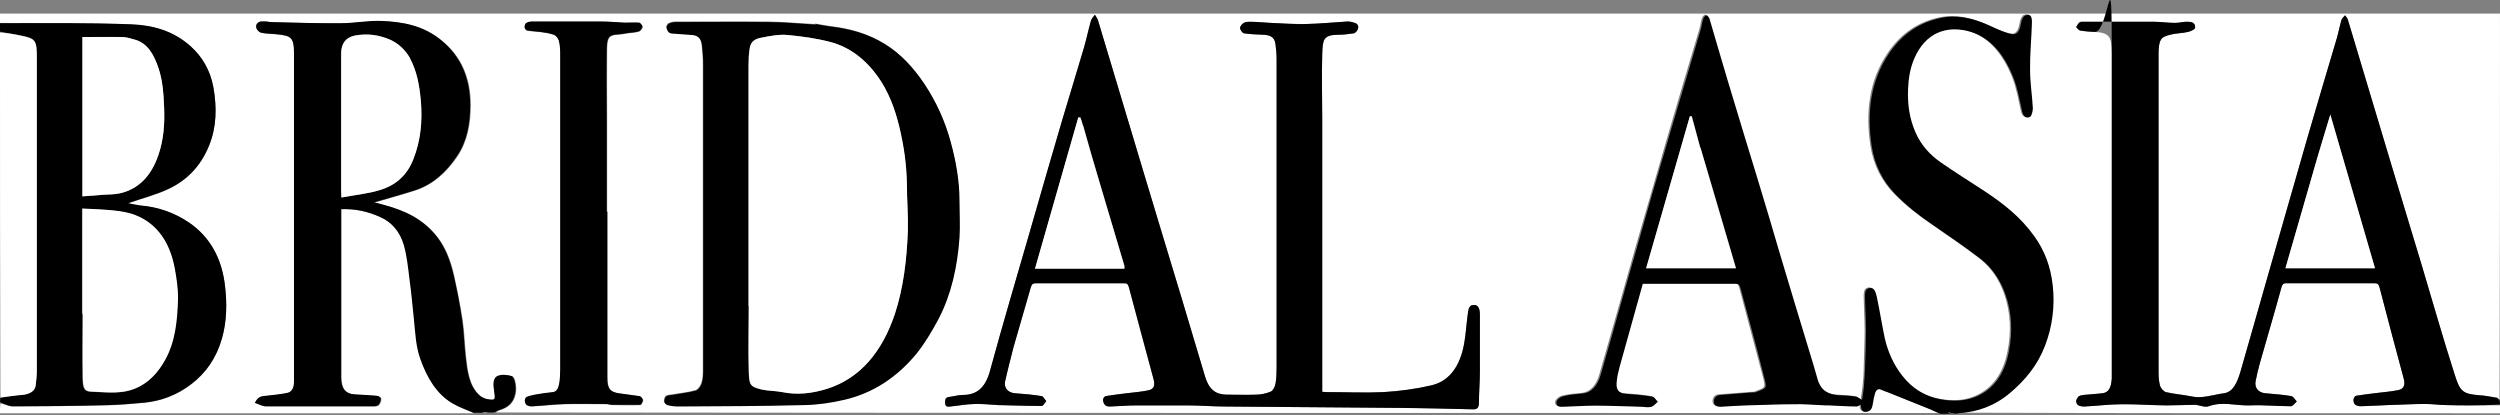 <svg xmlns="http://www.w3.org/2000/svg" width="295" viewBox="0 0 295 49" overflow="visible" height="49"><rect x="0" y="0" width="295" height="49" fill="#808080" stroke="none"/><g><defs><path d="M228.707,47.792c-56.706,0 -113.438,0 -170.171,-0.067c0.137,-0.133 0.3,-0.2 0.492,-0.266c0.847,-0.266 1.584,-0.732 1.83,-1.897c0.164,-0.699 0,-1.964 -0.41,-2.097c-0.519,-0.166 -1.147,-0.233 -1.612,-0.033c-0.628,0.266 -0.574,1.098 -0.464,1.731c0.164,1.098 0.191,1.165 -0.765,1.032c-0.355,-0.067 -0.738,-0.233 -1.011,-0.499c-1.202,-1.132 -1.393,-2.796 -1.584,-4.493c-0.164,-1.464 -0.191,-2.962 -0.41,-4.393c-0.273,-1.764 -0.628,-3.528 -1.011,-5.292c-0.382,-1.631 -0.929,-3.162 -1.912,-4.427c-1.721,-2.23 -3.961,-3.195 -6.337,-3.828c-0.437,-0.1 -0.847,-0.233 -1.12,-0.3c1.557,-0.466 3.196,-0.899 4.835,-1.431c1.994,-0.666 3.633,-2.097 4.917,-3.994c1.175,-1.731 1.584,-3.828 1.584,-6.091c0,-3.295 -1.175,-5.758 -3.36,-7.555c-2.131,-1.764 -4.616,-2.23 -7.102,-2.33c-1.584,-0.067 -3.169,0.266 -4.753,0.266c-2.786,0 -5.572,-0.1 -8.358,-0.133c-0.137,0 -0.273,-0.067 -0.437,-0.067c-0.246,0 -0.492,-0.033 -0.738,0c-0.328,0.067 -0.628,0.333 -0.492,0.766c0.082,0.266 0.382,0.533 0.628,0.566c0.683,0.133 1.393,0.1 2.076,0.2c1.311,0.2 1.721,0.333 1.748,2.197c0.027,12.914 0,25.828 0,38.742c0,0.732 -0.246,1.265 -0.847,1.365c-0.819,0.166 -1.666,0.233 -2.486,0.333c-0.464,0.033 -0.901,0.067 -1.284,0.832c0.492,0.166 0.874,0.399 1.284,0.399c4.234,0 8.468,0 12.701,0c0.191,0 0.464,0 0.601,-0.166c0.164,-0.166 0.273,-0.466 0.273,-0.732c0,-0.1 -0.273,-0.333 -0.437,-0.333c-0.874,-0.1 -1.721,-0.133 -2.595,-0.166c-1.175,-0.067 -1.666,-0.666 -1.666,-2.064v-19.804c1.639,-0.067 3.141,0.266 4.616,0.932c1.366,0.599 2.349,1.731 2.813,3.362c0.355,1.265 0.492,2.629 0.656,3.994c0.191,1.564 0.355,3.129 0.519,4.693c0.164,1.598 0.219,3.229 0.765,4.726c0.792,2.197 1.912,4.094 3.742,5.192c0.819,0.499 1.694,0.799 2.54,1.165h-55.968c0,-0.366 0,-0.732 0.055,-1.165c0.519,0.1 0.983,0.366 1.448,0.366c3.715,0 7.402,-0.067 11.117,-0.133c1.475,-0.033 2.95,-0.166 4.425,-0.3c1.994,-0.2 3.851,-0.899 5.545,-2.197c1.694,-1.298 2.923,-3.029 3.606,-5.392c0.574,-2.03 0.601,-4.094 0.355,-6.191c-0.382,-3.328 -1.83,-5.791 -4.179,-7.422c-1.803,-1.265 -3.769,-1.897 -5.845,-2.064c-0.464,-0.033 -0.929,-0.166 -1.42,-0.266c1.612,-0.566 3.223,-0.965 4.725,-1.664c2.103,-0.965 3.824,-2.596 4.835,-5.126c0.901,-2.197 0.929,-4.527 0.519,-6.856c-0.355,-2.03 -1.311,-3.628 -2.677,-4.859c-2.076,-1.864 -4.507,-2.496 -6.965,-2.596c-5.19,-0.2 -10.352,-0.133 -15.542,-0.2v-1.098c98.306,0 196.639,0 295,0c0,15.144 0,30.321 -0.055,45.532c-0.137,-0.033 -0.191,-0.2 -0.3,-0.2c-0.71,-0.133 -1.393,-0.266 -2.103,-0.3c-1.994,-0.133 -2.267,-0.466 -2.895,-2.463c-1.366,-4.26 -2.595,-8.587 -3.879,-12.881c-1.175,-3.927 -2.376,-7.822 -3.551,-11.749c-1.721,-5.725 -3.442,-11.483 -5.162,-17.208c-0.055,-0.2 -0.219,-0.366 -0.328,-0.533c-0.137,0.2 -0.355,0.366 -0.437,0.566c-0.219,0.666 -0.328,1.398 -0.519,2.064c-1.147,3.894 -2.294,7.755 -3.442,11.649c-1.612,5.525 -3.169,11.05 -4.753,16.575c-1.065,3.761 -2.131,7.522 -3.223,11.283c-0.328,1.132 -0.792,2.33 -1.912,2.463c-1.284,0.166 -2.54,0.666 -3.879,0.366c-0.983,-0.2 -1.994,-0.266 -2.977,-0.499c-0.273,-0.067 -0.628,-0.466 -0.71,-0.799c-0.137,-0.566 -0.164,-1.198 -0.164,-1.831c0,-12.381 0,-24.73 0,-37.111c0,-12.381 0,-0.3 0,-0.466c0.082,-1.398 0.246,-1.697 1.366,-1.964c0.683,-0.166 1.42,-0.166 2.103,-0.333c0.3,-0.067 0.847,-0.3 0.847,-0.499c0.027,-0.632 -0.492,-0.699 -0.847,-0.699c-0.492,-0.033 -1.011,0.133 -1.502,0.133c-0.847,0 -1.694,-0.133 -2.54,-0.133c-2.731,0 -5.463,0 -8.194,0c-0.191,0 -0.41,0 -0.546,0.067c-0.164,0.133 -0.273,0.366 -0.41,0.566c0.164,0.133 0.328,0.366 0.492,0.399c0.546,0.1 1.12,0.133 1.694,0.166c1.694,0.1 2.021,0.499 2.021,2.563c0,12.614 0,25.196 0,37.81c0,0.166 0,0.366 0,0.533c-0.082,1.132 -0.382,1.631 -1.093,1.731c-0.601,0.1 -1.229,0.1 -1.83,0.166c-0.3,0 -0.628,0.033 -0.929,0.166c-0.164,0.067 -0.328,0.333 -0.355,0.566c-0.027,0.133 0.109,0.433 0.219,0.499c0.219,0.133 0.492,0.166 0.738,0.166c1.475,-0.067 2.95,-0.266 4.425,-0.266c1.775,0 3.524,0.1 5.299,0.133c1.093,0 2.212,-0.033 3.305,-0.067c0.055,0 0.109,0 0.137,0c0.519,0.067 1.065,0.333 1.53,0.166c1.612,-0.599 3.223,-0.033 4.862,-0.1c1.612,-0.067 3.223,0.1 4.835,0.1c0.219,0 0.464,-0.366 0.683,-0.566c-0.219,-0.2 -0.41,-0.566 -0.656,-0.632c-1.011,-0.166 -2.049,-0.266 -3.059,-0.333c-0.792,-0.067 -1.284,-0.632 -1.147,-1.398c0.137,-0.699 0.3,-1.398 0.492,-2.097c0.847,-2.996 1.748,-5.991 2.568,-9.02c0.137,-0.466 0.328,-0.466 0.601,-0.466c3.469,0 6.911,0 10.38,0c0.328,0 0.492,0.1 0.601,0.533c0.929,3.595 1.885,7.156 2.841,10.717c0.219,0.766 0,1.265 -0.656,1.365c-0.819,0.166 -1.666,0.233 -2.486,0.333c-0.819,0.1 -1.666,0.2 -2.486,0.333c-0.109,0 -0.273,0.3 -0.3,0.466c0,0.2 0.082,0.466 0.191,0.566c0.191,0.133 0.437,0.2 0.656,0.2c1.065,0 2.103,-0.1 3.169,-0.133c1.475,-0.067 2.977,-0.133 4.452,-0.133c0.847,0 1.694,0.1 2.54,0.133c0.874,0 1.748,0.033 2.622,0.033c1.229,0 2.431,0 3.66,0v0.932c-21.333,0 -42.666,0 -64.026,-0.067c2.185,-0.133 4.234,-0.899 6.091,-2.43c1.721,-1.464 3.223,-3.195 4.097,-5.558c0.847,-2.263 1.202,-4.593 0.901,-7.089c-0.246,-2.23 -0.983,-4.16 -2.185,-5.825c-1.639,-2.263 -3.688,-3.861 -5.845,-5.292c-1.748,-1.165 -3.524,-2.23 -5.217,-3.428c-1.202,-0.832 -2.24,-1.897 -2.923,-3.461c-0.738,-1.631 -0.983,-3.362 -0.901,-5.226c0.055,-1.231 0.246,-2.396 0.71,-3.495c1.366,-3.229 3.906,-3.861 6.228,-3.328c2.622,0.599 4.37,2.729 5.49,5.525c0.492,1.231 0.738,2.629 1.038,3.994c0.137,0.666 0.519,0.865 0.929,0.632c0.219,-0.1 0.355,-0.699 0.328,-1.032c-0.082,-1.498 -0.328,-2.996 -0.328,-4.493c0,-1.864 0.164,-3.694 0.219,-5.558c0.027,-0.832 -0.191,-1.098 -0.792,-0.865c-0.191,0.067 -0.41,0.466 -0.464,0.766c-0.273,1.764 -0.901,1.531 -1.83,1.231c-0.683,-0.233 -1.366,-0.566 -2.049,-0.865c-1.857,-0.832 -3.742,-1.265 -5.709,-0.832c-2.404,0.533 -4.425,1.831 -6.009,4.16c-2.212,3.262 -2.65,6.99 -2.049,10.984c0.355,2.263 1.338,4.16 2.841,5.691c1.338,1.365 2.813,2.496 4.316,3.528c1.912,1.331 3.851,2.629 5.709,4.061c1.284,0.999 2.294,2.396 2.895,4.127c0.792,2.23 0.874,4.527 0.41,6.856c-0.519,2.696 -1.885,4.493 -4.015,5.325c-1.338,0.533 -2.731,0.499 -4.125,0.233c-1.721,-0.333 -3.196,-1.198 -4.398,-2.729c-0.983,-1.265 -1.721,-2.796 -2.103,-4.493c-0.355,-1.564 -0.574,-3.129 -0.901,-4.693c-0.109,-0.533 -0.191,-1.265 -0.847,-1.198c-0.628,0.067 -0.574,0.732 -0.574,1.298c0.027,1.265 0.109,2.53 0.109,3.794c0,1.431 -0.082,2.896 -0.109,4.327c0,0.732 -0.055,1.498 -0.137,2.23c-0.055,0.533 -0.137,1.065 -0.219,1.564c-0.3,-0.166 -0.492,-0.366 -0.738,-0.399c-0.656,-0.1 -1.338,-0.133 -2.021,-0.166c-1.12,-0.067 -2.076,-0.466 -2.486,-1.897c-0.273,-0.999 -0.601,-1.964 -0.874,-2.962c-1.202,-3.961 -2.376,-7.888 -3.578,-11.849c-0.874,-2.862 -1.694,-5.725 -2.568,-8.62c-1.202,-4.027 -2.458,-8.021 -3.66,-12.049c-0.71,-2.363 -1.366,-4.726 -2.076,-7.056c-0.055,-0.166 -0.273,-0.433 -0.355,-0.399c-0.164,0.033 -0.328,0.266 -0.382,0.433c-0.137,0.433 -0.191,0.932 -0.328,1.365c-1.229,4.127 -2.458,8.221 -3.66,12.348c-1.284,4.427 -2.568,8.853 -3.851,13.313c-1.42,4.993 -2.813,9.985 -4.261,14.978c-0.355,1.198 -0.983,2.097 -2.158,2.197c-0.765,0.067 -1.557,0.133 -2.294,0.333c-0.3,0.067 -0.738,0.433 -0.765,0.699c-0.055,0.499 0.382,0.533 0.738,0.533c1.311,-0.067 2.622,-0.166 3.933,-0.133c1.803,0 3.606,0.1 5.408,0.133c0.382,0 0.792,0.067 1.147,0c0.273,-0.067 0.492,-0.399 0.738,-0.599c-0.219,-0.2 -0.437,-0.566 -0.656,-0.599c-1.038,-0.166 -2.076,-0.266 -3.141,-0.333c-0.792,-0.067 -1.12,-0.433 -1.065,-1.365c0.055,-0.632 0.191,-1.231 0.355,-1.831c0.901,-3.262 1.803,-6.524 2.731,-9.785c3.715,0 7.348,0 10.981,0c0.382,0 0.464,0.2 0.574,0.599c0.874,3.362 1.803,6.723 2.677,10.085c0.437,1.731 0.519,1.564 -0.983,2.13c-0.082,0 -0.164,0 -0.246,0c-1.284,0.1 -2.568,0.2 -3.851,0.3c-0.437,0 -0.765,0.3 -0.765,0.799c0,0.466 0.382,0.632 0.792,0.599c1.065,-0.067 2.103,-0.133 3.169,-0.166c1.803,-0.067 3.606,-0.133 5.408,-0.133c1.256,0 2.513,0.1 3.742,0.133c0.137,0 0.246,0 0.382,0c1.12,0.067 2.24,0.1 3.36,0.133c0.164,0 0.328,-0.133 0.492,-0.233c0,0.499 0.082,0.932 0.656,0.865c0.546,-0.033 0.683,-0.466 0.765,-0.999c0.082,-0.399 0.137,-0.766 0.246,-1.165c0.137,-0.466 0.355,-0.666 0.792,-0.433c0.246,0.133 0.492,0.2 0.765,0.3c1.666,0.666 3.305,1.331 4.971,1.997c0.328,0.133 0.628,0.266 0.929,0.433zM119.612,39.903c0.683,-2.297 1.366,-4.56 1.994,-6.856c0.109,-0.433 0.246,-0.566 0.601,-0.566c3.469,0 6.965,0 10.434,0c0.3,0 0.437,0.067 0.574,0.499c0.929,3.595 1.912,7.189 2.895,10.784c0.219,0.799 0.055,1.198 -0.656,1.365c-0.819,0.166 -1.666,0.233 -2.486,0.333c-0.819,0.1 -1.666,0.2 -2.486,0.333c-0.137,0 -0.328,0.266 -0.328,0.433c0,0.2 0.109,0.499 0.246,0.632c0.137,0.133 0.382,0.166 0.601,0.166c1.065,-0.033 2.103,-0.133 3.169,-0.133c1.967,0 3.933,0 5.9,0c1.502,0 3.005,0.133 4.507,0.133c6.938,0.067 13.876,0.1 20.787,0.166c2.813,0 5.627,0.1 8.44,0.166c0.546,0 0.683,-0.233 0.71,-0.832c0,-1.198 0.109,-2.43 0.109,-3.628c0,-2.297 0,-4.593 0,-6.856c0,-0.499 -0.164,-0.965 -0.683,-0.999c-0.574,-0.033 -0.656,0.533 -0.738,1.032c-0.137,1.132 -0.219,2.263 -0.41,3.395c-0.437,2.629 -1.666,4.56 -3.879,5.059c-1.857,0.433 -3.769,0.666 -5.654,0.799c-2.212,0.133 -4.452,0 -6.665,0c-0.191,0 -0.355,0 -0.574,-0.033v-32.218c0,-2.563 -0.055,-5.092 0,-7.655c0.055,-1.697 0.109,-2.23 1.83,-2.263c0.628,0 1.256,-0.067 1.885,-0.166c0.191,0 0.41,-0.266 0.492,-0.499c0.137,-0.366 -0.027,-0.632 -0.355,-0.732c-0.273,-0.067 -0.574,-0.166 -0.847,-0.166c-1.639,0.1 -3.278,0.266 -4.944,0.3c-1.366,0 -2.759,-0.067 -4.125,-0.133c-0.792,-0.033 -1.612,-0.1 -2.404,-0.133c-0.273,0 -0.574,0 -0.792,0.133c-0.191,0.1 -0.464,0.433 -0.437,0.599c0.027,0.233 0.3,0.599 0.492,0.632c0.738,0.133 1.502,0.133 2.267,0.166c0.874,0.033 1.311,0.333 1.42,1.065c0.082,0.599 0.137,1.231 0.137,1.831c0,12.149 0,24.33 0,36.479c0,0.599 0,1.231 -0.137,1.831c-0.082,0.333 -0.3,0.799 -0.546,0.899c-0.546,0.233 -1.12,0.333 -1.721,0.366c-1.175,0.067 -2.349,0 -3.524,0c-1.311,0 -2.049,-0.632 -2.513,-2.13c-0.929,-3.095 -1.857,-6.191 -2.786,-9.319c-1.53,-5.092 -3.059,-10.185 -4.616,-15.277c-1.748,-5.825 -3.496,-11.649 -5.244,-17.474c-0.082,-0.233 -0.246,-0.433 -0.355,-0.632c-0.164,0.233 -0.382,0.433 -0.464,0.699c-0.3,1.032 -0.519,2.097 -0.819,3.162c-0.874,2.929 -1.775,5.858 -2.65,8.82c-1.256,4.26 -2.486,8.521 -3.715,12.814c-1.584,5.492 -3.223,10.984 -4.725,16.509c-0.546,2.03 -1.584,2.862 -3.196,2.862c-0.546,0 -1.065,0.166 -1.612,0.233c-0.382,0.033 -0.519,0.233 -0.492,0.699c0.027,0.533 0.328,0.466 0.601,0.433c0.983,-0.1 1.967,-0.266 2.95,-0.3c0.901,0 1.803,0.1 2.731,0.133c0.055,0 0.137,0 0.191,0c1.639,0.033 3.278,0.1 4.917,0.1c0.191,0 0.355,-0.366 0.546,-0.566c-0.191,-0.2 -0.355,-0.566 -0.574,-0.599c-1.038,-0.166 -2.076,-0.266 -3.141,-0.333c-0.792,-0.067 -1.311,-0.632 -1.147,-1.398c0.3,-1.365 0.656,-2.696 1.011,-4.16zM96.175,1.894c-1.857,-0.1 -3.715,-0.266 -5.572,-0.3c-3.66,-0.033 -7.293,0 -10.953,0c-0.246,0 -0.492,0.067 -0.738,0.166c-0.137,0.067 -0.3,0.3 -0.3,0.433c0,0.2 0.109,0.466 0.246,0.599c0.137,0.133 0.355,0.133 0.519,0.166c0.765,0.067 1.53,0.1 2.267,0.166c0.71,0.067 1.065,0.433 1.147,1.265c0.082,0.732 0.137,1.498 0.137,2.23c0,11.982 0,23.931 0,35.913c0,0.566 0,1.165 -0.164,1.664c-0.109,0.366 -0.437,0.832 -0.738,0.899c-0.901,0.266 -1.83,0.333 -2.759,0.499c-0.246,0.033 -0.519,0.033 -0.71,0.166c-0.137,0.1 -0.246,0.433 -0.219,0.632c0,0.166 0.219,0.366 0.355,0.399c0.41,0.1 0.819,0.166 1.229,0.166c4.999,-0.033 9.97,-0.067 14.969,-0.166c1.584,-0.033 3.169,-0.266 4.725,-0.632c3.25,-0.766 6.146,-2.596 8.495,-5.458c0.983,-1.198 1.83,-2.629 2.595,-4.094c1.53,-2.896 2.212,-6.157 2.458,-9.552c0.109,-1.431 0,-2.929 0,-4.36c0,-2.363 -0.41,-4.626 -1.011,-6.856c-0.683,-2.563 -1.748,-4.859 -3.141,-6.956c-1.284,-1.93 -2.786,-3.528 -4.616,-4.66c-2.021,-1.231 -4.179,-1.831 -6.419,-2.097c-0.574,-0.067 -1.147,-0.2 -1.857,-0.3zM71.647,23.994v-10.684c0,-2.796 -0.027,-5.558 0,-8.354c0,-1.498 0.3,-1.731 1.202,-1.797c0.41,0 0.819,-0.1 1.256,-0.166c0.437,-0.067 0.874,-0.067 1.311,-0.2c0.164,-0.067 0.382,-0.333 0.437,-0.533c0,-0.133 -0.246,-0.466 -0.382,-0.499c-0.574,-0.067 -1.147,0 -1.721,0c-0.874,-0.033 -1.775,-0.133 -2.65,-0.133c-2.786,0 -5.545,0 -8.331,0c-0.219,0 -0.464,0.067 -0.656,0.2c-0.109,0.067 -0.191,0.366 -0.164,0.499c0,0.133 0.191,0.333 0.328,0.366c0.519,0.1 1.038,0.1 1.557,0.166c0.519,0.067 1.065,0.166 1.584,0.333c0.246,0.1 0.492,0.433 0.574,0.699c0.137,0.499 0.164,1.065 0.164,1.598c0,12.381 0,24.796 0,37.178c0,0.599 -0.027,1.198 -0.137,1.764c-0.082,0.433 -0.246,0.899 -0.765,0.932c-0.71,0.067 -1.393,0.2 -2.103,0.3c-0.328,0.067 -0.656,0.133 -0.956,0.266c-0.109,0.033 -0.219,0.266 -0.219,0.433c0,0.166 0.082,0.433 0.191,0.499c0.191,0.133 0.437,0.2 0.656,0.166c1.311,-0.067 2.595,-0.233 3.906,-0.266c1.612,-0.033 3.25,0 4.862,0c0.219,0 0.464,0.1 0.683,0.1c1.093,0 2.212,0.067 3.305,0c0.109,0 0.328,-0.399 0.328,-0.566c0,-0.166 -0.246,-0.433 -0.41,-0.466c-0.792,-0.133 -1.612,-0.2 -2.431,-0.333c-1.065,-0.166 -1.366,-0.566 -1.366,-1.864c0,-6.49 0,-12.981 0,-19.604z" id="path-1737597959388660"></path></defs><path transform="translate(0, 0.942) rotate(0)" d="M228.707,47.792c-56.706,0 -113.438,0 -170.171,-0.067c0.137,-0.133 0.3,-0.2 0.492,-0.266c0.847,-0.266 1.584,-0.732 1.83,-1.897c0.164,-0.699 0,-1.964 -0.41,-2.097c-0.519,-0.166 -1.147,-0.233 -1.612,-0.033c-0.628,0.266 -0.574,1.098 -0.464,1.731c0.164,1.098 0.191,1.165 -0.765,1.032c-0.355,-0.067 -0.738,-0.233 -1.011,-0.499c-1.202,-1.132 -1.393,-2.796 -1.584,-4.493c-0.164,-1.464 -0.191,-2.962 -0.41,-4.393c-0.273,-1.764 -0.628,-3.528 -1.011,-5.292c-0.382,-1.631 -0.929,-3.162 -1.912,-4.427c-1.721,-2.23 -3.961,-3.195 -6.337,-3.828c-0.437,-0.1 -0.847,-0.233 -1.12,-0.3c1.557,-0.466 3.196,-0.899 4.835,-1.431c1.994,-0.666 3.633,-2.097 4.917,-3.994c1.175,-1.731 1.584,-3.828 1.584,-6.091c0,-3.295 -1.175,-5.758 -3.36,-7.555c-2.131,-1.764 -4.616,-2.23 -7.102,-2.33c-1.584,-0.067 -3.169,0.266 -4.753,0.266c-2.786,0 -5.572,-0.1 -8.358,-0.133c-0.137,0 -0.273,-0.067 -0.437,-0.067c-0.246,0 -0.492,-0.033 -0.738,0c-0.328,0.067 -0.628,0.333 -0.492,0.766c0.082,0.266 0.382,0.533 0.628,0.566c0.683,0.133 1.393,0.1 2.076,0.2c1.311,0.2 1.721,0.333 1.748,2.197c0.027,12.914 0,25.828 0,38.742c0,0.732 -0.246,1.265 -0.847,1.365c-0.819,0.166 -1.666,0.233 -2.486,0.333c-0.464,0.033 -0.901,0.067 -1.284,0.832c0.492,0.166 0.874,0.399 1.284,0.399c4.234,0 8.468,0 12.701,0c0.191,0 0.464,0 0.601,-0.166c0.164,-0.166 0.273,-0.466 0.273,-0.732c0,-0.1 -0.273,-0.333 -0.437,-0.333c-0.874,-0.1 -1.721,-0.133 -2.595,-0.166c-1.175,-0.067 -1.666,-0.666 -1.666,-2.064v-19.804c1.639,-0.067 3.141,0.266 4.616,0.932c1.366,0.599 2.349,1.731 2.813,3.362c0.355,1.265 0.492,2.629 0.656,3.994c0.191,1.564 0.355,3.129 0.519,4.693c0.164,1.598 0.219,3.229 0.765,4.726c0.792,2.197 1.912,4.094 3.742,5.192c0.819,0.499 1.694,0.799 2.54,1.165h-55.968c0,-0.366 0,-0.732 0.055,-1.165c0.519,0.1 0.983,0.366 1.448,0.366c3.715,0 7.402,-0.067 11.117,-0.133c1.475,-0.033 2.95,-0.166 4.425,-0.3c1.994,-0.2 3.851,-0.899 5.545,-2.197c1.694,-1.298 2.923,-3.029 3.606,-5.392c0.574,-2.03 0.601,-4.094 0.355,-6.191c-0.382,-3.328 -1.83,-5.791 -4.179,-7.422c-1.803,-1.265 -3.769,-1.897 -5.845,-2.064c-0.464,-0.033 -0.929,-0.166 -1.42,-0.266c1.612,-0.566 3.223,-0.965 4.725,-1.664c2.103,-0.965 3.824,-2.596 4.835,-5.126c0.901,-2.197 0.929,-4.527 0.519,-6.856c-0.355,-2.03 -1.311,-3.628 -2.677,-4.859c-2.076,-1.864 -4.507,-2.496 -6.965,-2.596c-5.19,-0.2 -10.352,-0.133 -15.542,-0.2v-1.098c98.306,0 196.639,0 295,0c0,15.144 0,30.321 -0.055,45.532c-0.137,-0.033 -0.191,-0.2 -0.3,-0.2c-0.71,-0.133 -1.393,-0.266 -2.103,-0.3c-1.994,-0.133 -2.267,-0.466 -2.895,-2.463c-1.366,-4.26 -2.595,-8.587 -3.879,-12.881c-1.175,-3.927 -2.376,-7.822 -3.551,-11.749c-1.721,-5.725 -3.442,-11.483 -5.162,-17.208c-0.055,-0.2 -0.219,-0.366 -0.328,-0.533c-0.137,0.2 -0.355,0.366 -0.437,0.566c-0.219,0.666 -0.328,1.398 -0.519,2.064c-1.147,3.894 -2.294,7.755 -3.442,11.649c-1.612,5.525 -3.169,11.05 -4.753,16.575c-1.065,3.761 -2.131,7.522 -3.223,11.283c-0.328,1.132 -0.792,2.33 -1.912,2.463c-1.284,0.166 -2.54,0.666 -3.879,0.366c-0.983,-0.2 -1.994,-0.266 -2.977,-0.499c-0.273,-0.067 -0.628,-0.466 -0.71,-0.799c-0.137,-0.566 -0.164,-1.198 -0.164,-1.831c0,-12.381 0,-24.73 0,-37.111c0,-12.381 0,-0.3 0,-0.466c0.082,-1.398 0.246,-1.697 1.366,-1.964c0.683,-0.166 1.42,-0.166 2.103,-0.333c0.3,-0.067 0.847,-0.3 0.847,-0.499c0.027,-0.632 -0.492,-0.699 -0.847,-0.699c-0.492,-0.033 -1.011,0.133 -1.502,0.133c-0.847,0 -1.694,-0.133 -2.54,-0.133c-2.731,0 -5.463,0 -8.194,0c-0.191,0 -0.41,0 -0.546,0.067c-0.164,0.133 -0.273,0.366 -0.41,0.566c0.164,0.133 0.328,0.366 0.492,0.399c0.546,0.1 1.12,0.133 1.694,0.166c1.694,0.1 2.021,0.499 2.021,2.563c0,12.614 0,25.196 0,37.81c0,0.166 0,0.366 0,0.533c-0.082,1.132 -0.382,1.631 -1.093,1.731c-0.601,0.1 -1.229,0.1 -1.83,0.166c-0.3,0 -0.628,0.033 -0.929,0.166c-0.164,0.067 -0.328,0.333 -0.355,0.566c-0.027,0.133 0.109,0.433 0.219,0.499c0.219,0.133 0.492,0.166 0.738,0.166c1.475,-0.067 2.95,-0.266 4.425,-0.266c1.775,0 3.524,0.1 5.299,0.133c1.093,0 2.212,-0.033 3.305,-0.067c0.055,0 0.109,0 0.137,0c0.519,0.067 1.065,0.333 1.53,0.166c1.612,-0.599 3.223,-0.033 4.862,-0.1c1.612,-0.067 3.223,0.1 4.835,0.1c0.219,0 0.464,-0.366 0.683,-0.566c-0.219,-0.2 -0.41,-0.566 -0.656,-0.632c-1.011,-0.166 -2.049,-0.266 -3.059,-0.333c-0.792,-0.067 -1.284,-0.632 -1.147,-1.398c0.137,-0.699 0.3,-1.398 0.492,-2.097c0.847,-2.996 1.748,-5.991 2.568,-9.02c0.137,-0.466 0.328,-0.466 0.601,-0.466c3.469,0 6.911,0 10.38,0c0.328,0 0.492,0.1 0.601,0.533c0.929,3.595 1.885,7.156 2.841,10.717c0.219,0.766 0,1.265 -0.656,1.365c-0.819,0.166 -1.666,0.233 -2.486,0.333c-0.819,0.1 -1.666,0.2 -2.486,0.333c-0.109,0 -0.273,0.3 -0.3,0.466c0,0.2 0.082,0.466 0.191,0.566c0.191,0.133 0.437,0.2 0.656,0.2c1.065,0 2.103,-0.1 3.169,-0.133c1.475,-0.067 2.977,-0.133 4.452,-0.133c0.847,0 1.694,0.1 2.54,0.133c0.874,0 1.748,0.033 2.622,0.033c1.229,0 2.431,0 3.66,0v0.932c-21.333,0 -42.666,0 -64.026,-0.067c2.185,-0.133 4.234,-0.899 6.091,-2.43c1.721,-1.464 3.223,-3.195 4.097,-5.558c0.847,-2.263 1.202,-4.593 0.901,-7.089c-0.246,-2.23 -0.983,-4.16 -2.185,-5.825c-1.639,-2.263 -3.688,-3.861 -5.845,-5.292c-1.748,-1.165 -3.524,-2.23 -5.217,-3.428c-1.202,-0.832 -2.24,-1.897 -2.923,-3.461c-0.738,-1.631 -0.983,-3.362 -0.901,-5.226c0.055,-1.231 0.246,-2.396 0.71,-3.495c1.366,-3.229 3.906,-3.861 6.228,-3.328c2.622,0.599 4.37,2.729 5.49,5.525c0.492,1.231 0.738,2.629 1.038,3.994c0.137,0.666 0.519,0.865 0.929,0.632c0.219,-0.1 0.355,-0.699 0.328,-1.032c-0.082,-1.498 -0.328,-2.996 -0.328,-4.493c0,-1.864 0.164,-3.694 0.219,-5.558c0.027,-0.832 -0.191,-1.098 -0.792,-0.865c-0.191,0.067 -0.41,0.466 -0.464,0.766c-0.273,1.764 -0.901,1.531 -1.83,1.231c-0.683,-0.233 -1.366,-0.566 -2.049,-0.865c-1.857,-0.832 -3.742,-1.265 -5.709,-0.832c-2.404,0.533 -4.425,1.831 -6.009,4.16c-2.212,3.262 -2.65,6.99 -2.049,10.984c0.355,2.263 1.338,4.16 2.841,5.691c1.338,1.365 2.813,2.496 4.316,3.528c1.912,1.331 3.851,2.629 5.709,4.061c1.284,0.999 2.294,2.396 2.895,4.127c0.792,2.23 0.874,4.527 0.41,6.856c-0.519,2.696 -1.885,4.493 -4.015,5.325c-1.338,0.533 -2.731,0.499 -4.125,0.233c-1.721,-0.333 -3.196,-1.198 -4.398,-2.729c-0.983,-1.265 -1.721,-2.796 -2.103,-4.493c-0.355,-1.564 -0.574,-3.129 -0.901,-4.693c-0.109,-0.533 -0.191,-1.265 -0.847,-1.198c-0.628,0.067 -0.574,0.732 -0.574,1.298c0.027,1.265 0.109,2.53 0.109,3.794c0,1.431 -0.082,2.896 -0.109,4.327c0,0.732 -0.055,1.498 -0.137,2.23c-0.055,0.533 -0.137,1.065 -0.219,1.564c-0.3,-0.166 -0.492,-0.366 -0.738,-0.399c-0.656,-0.1 -1.338,-0.133 -2.021,-0.166c-1.12,-0.067 -2.076,-0.466 -2.486,-1.897c-0.273,-0.999 -0.601,-1.964 -0.874,-2.962c-1.202,-3.961 -2.376,-7.888 -3.578,-11.849c-0.874,-2.862 -1.694,-5.725 -2.568,-8.62c-1.202,-4.027 -2.458,-8.021 -3.66,-12.049c-0.71,-2.363 -1.366,-4.726 -2.076,-7.056c-0.055,-0.166 -0.273,-0.433 -0.355,-0.399c-0.164,0.033 -0.328,0.266 -0.382,0.433c-0.137,0.433 -0.191,0.932 -0.328,1.365c-1.229,4.127 -2.458,8.221 -3.66,12.348c-1.284,4.427 -2.568,8.853 -3.851,13.313c-1.42,4.993 -2.813,9.985 -4.261,14.978c-0.355,1.198 -0.983,2.097 -2.158,2.197c-0.765,0.067 -1.557,0.133 -2.294,0.333c-0.3,0.067 -0.738,0.433 -0.765,0.699c-0.055,0.499 0.382,0.533 0.738,0.533c1.311,-0.067 2.622,-0.166 3.933,-0.133c1.803,0 3.606,0.1 5.408,0.133c0.382,0 0.792,0.067 1.147,0c0.273,-0.067 0.492,-0.399 0.738,-0.599c-0.219,-0.2 -0.437,-0.566 -0.656,-0.599c-1.038,-0.166 -2.076,-0.266 -3.141,-0.333c-0.792,-0.067 -1.12,-0.433 -1.065,-1.365c0.055,-0.632 0.191,-1.231 0.355,-1.831c0.901,-3.262 1.803,-6.524 2.731,-9.785c3.715,0 7.348,0 10.981,0c0.382,0 0.464,0.2 0.574,0.599c0.874,3.362 1.803,6.723 2.677,10.085c0.437,1.731 0.519,1.564 -0.983,2.13c-0.082,0 -0.164,0 -0.246,0c-1.284,0.1 -2.568,0.2 -3.851,0.3c-0.437,0 -0.765,0.3 -0.765,0.799c0,0.466 0.382,0.632 0.792,0.599c1.065,-0.067 2.103,-0.133 3.169,-0.166c1.803,-0.067 3.606,-0.133 5.408,-0.133c1.256,0 2.513,0.1 3.742,0.133c0.137,0 0.246,0 0.382,0c1.12,0.067 2.24,0.1 3.36,0.133c0.164,0 0.328,-0.133 0.492,-0.233c0,0.499 0.082,0.932 0.656,0.865c0.546,-0.033 0.683,-0.466 0.765,-0.999c0.082,-0.399 0.137,-0.766 0.246,-1.165c0.137,-0.466 0.355,-0.666 0.792,-0.433c0.246,0.133 0.492,0.2 0.765,0.3c1.666,0.666 3.305,1.331 4.971,1.997c0.328,0.133 0.628,0.266 0.929,0.433zM119.612,39.903c0.683,-2.297 1.366,-4.56 1.994,-6.856c0.109,-0.433 0.246,-0.566 0.601,-0.566c3.469,0 6.965,0 10.434,0c0.3,0 0.437,0.067 0.574,0.499c0.929,3.595 1.912,7.189 2.895,10.784c0.219,0.799 0.055,1.198 -0.656,1.365c-0.819,0.166 -1.666,0.233 -2.486,0.333c-0.819,0.1 -1.666,0.2 -2.486,0.333c-0.137,0 -0.328,0.266 -0.328,0.433c0,0.2 0.109,0.499 0.246,0.632c0.137,0.133 0.382,0.166 0.601,0.166c1.065,-0.033 2.103,-0.133 3.169,-0.133c1.967,0 3.933,0 5.9,0c1.502,0 3.005,0.133 4.507,0.133c6.938,0.067 13.876,0.1 20.787,0.166c2.813,0 5.627,0.1 8.44,0.166c0.546,0 0.683,-0.233 0.71,-0.832c0,-1.198 0.109,-2.43 0.109,-3.628c0,-2.297 0,-4.593 0,-6.856c0,-0.499 -0.164,-0.965 -0.683,-0.999c-0.574,-0.033 -0.656,0.533 -0.738,1.032c-0.137,1.132 -0.219,2.263 -0.41,3.395c-0.437,2.629 -1.666,4.56 -3.879,5.059c-1.857,0.433 -3.769,0.666 -5.654,0.799c-2.212,0.133 -4.452,0 -6.665,0c-0.191,0 -0.355,0 -0.574,-0.033v-32.218c0,-2.563 -0.055,-5.092 0,-7.655c0.055,-1.697 0.109,-2.23 1.83,-2.263c0.628,0 1.256,-0.067 1.885,-0.166c0.191,0 0.41,-0.266 0.492,-0.499c0.137,-0.366 -0.027,-0.632 -0.355,-0.732c-0.273,-0.067 -0.574,-0.166 -0.847,-0.166c-1.639,0.1 -3.278,0.266 -4.944,0.3c-1.366,0 -2.759,-0.067 -4.125,-0.133c-0.792,-0.033 -1.612,-0.1 -2.404,-0.133c-0.273,0 -0.574,0 -0.792,0.133c-0.191,0.1 -0.464,0.433 -0.437,0.599c0.027,0.233 0.3,0.599 0.492,0.632c0.738,0.133 1.502,0.133 2.267,0.166c0.874,0.033 1.311,0.333 1.42,1.065c0.082,0.599 0.137,1.231 0.137,1.831c0,12.149 0,24.33 0,36.479c0,0.599 0,1.231 -0.137,1.831c-0.082,0.333 -0.3,0.799 -0.546,0.899c-0.546,0.233 -1.12,0.333 -1.721,0.366c-1.175,0.067 -2.349,0 -3.524,0c-1.311,0 -2.049,-0.632 -2.513,-2.13c-0.929,-3.095 -1.857,-6.191 -2.786,-9.319c-1.53,-5.092 -3.059,-10.185 -4.616,-15.277c-1.748,-5.825 -3.496,-11.649 -5.244,-17.474c-0.082,-0.233 -0.246,-0.433 -0.355,-0.632c-0.164,0.233 -0.382,0.433 -0.464,0.699c-0.3,1.032 -0.519,2.097 -0.819,3.162c-0.874,2.929 -1.775,5.858 -2.65,8.82c-1.256,4.26 -2.486,8.521 -3.715,12.814c-1.584,5.492 -3.223,10.984 -4.725,16.509c-0.546,2.03 -1.584,2.862 -3.196,2.862c-0.546,0 -1.065,0.166 -1.612,0.233c-0.382,0.033 -0.519,0.233 -0.492,0.699c0.027,0.533 0.328,0.466 0.601,0.433c0.983,-0.1 1.967,-0.266 2.95,-0.3c0.901,0 1.803,0.1 2.731,0.133c0.055,0 0.137,0 0.191,0c1.639,0.033 3.278,0.1 4.917,0.1c0.191,0 0.355,-0.366 0.546,-0.566c-0.191,-0.2 -0.355,-0.566 -0.574,-0.599c-1.038,-0.166 -2.076,-0.266 -3.141,-0.333c-0.792,-0.067 -1.311,-0.632 -1.147,-1.398c0.3,-1.365 0.656,-2.696 1.011,-4.16zM96.175,1.894c-1.857,-0.1 -3.715,-0.266 -5.572,-0.3c-3.66,-0.033 -7.293,0 -10.953,0c-0.246,0 -0.492,0.067 -0.738,0.166c-0.137,0.067 -0.3,0.3 -0.3,0.433c0,0.2 0.109,0.466 0.246,0.599c0.137,0.133 0.355,0.133 0.519,0.166c0.765,0.067 1.53,0.1 2.267,0.166c0.71,0.067 1.065,0.433 1.147,1.265c0.082,0.732 0.137,1.498 0.137,2.23c0,11.982 0,23.931 0,35.913c0,0.566 0,1.165 -0.164,1.664c-0.109,0.366 -0.437,0.832 -0.738,0.899c-0.901,0.266 -1.83,0.333 -2.759,0.499c-0.246,0.033 -0.519,0.033 -0.71,0.166c-0.137,0.1 -0.246,0.433 -0.219,0.632c0,0.166 0.219,0.366 0.355,0.399c0.41,0.1 0.819,0.166 1.229,0.166c4.999,-0.033 9.97,-0.067 14.969,-0.166c1.584,-0.033 3.169,-0.266 4.725,-0.632c3.25,-0.766 6.146,-2.596 8.495,-5.458c0.983,-1.198 1.83,-2.629 2.595,-4.094c1.53,-2.896 2.212,-6.157 2.458,-9.552c0.109,-1.431 0,-2.929 0,-4.36c0,-2.363 -0.41,-4.626 -1.011,-6.856c-0.683,-2.563 -1.748,-4.859 -3.141,-6.956c-1.284,-1.93 -2.786,-3.528 -4.616,-4.66c-2.021,-1.231 -4.179,-1.831 -6.419,-2.097c-0.574,-0.067 -1.147,-0.2 -1.857,-0.3zM71.647,23.994v-10.684c0,-2.796 -0.027,-5.558 0,-8.354c0,-1.498 0.3,-1.731 1.202,-1.797c0.41,0 0.819,-0.1 1.256,-0.166c0.437,-0.067 0.874,-0.067 1.311,-0.2c0.164,-0.067 0.382,-0.333 0.437,-0.533c0,-0.133 -0.246,-0.466 -0.382,-0.499c-0.574,-0.067 -1.147,0 -1.721,0c-0.874,-0.033 -1.775,-0.133 -2.65,-0.133c-2.786,0 -5.545,0 -8.331,0c-0.219,0 -0.464,0.067 -0.656,0.2c-0.109,0.067 -0.191,0.366 -0.164,0.499c0,0.133 0.191,0.333 0.328,0.366c0.519,0.1 1.038,0.1 1.557,0.166c0.519,0.067 1.065,0.166 1.584,0.333c0.246,0.1 0.492,0.433 0.574,0.699c0.137,0.499 0.164,1.065 0.164,1.598c0,12.381 0,24.796 0,37.178c0,0.599 -0.027,1.198 -0.137,1.764c-0.082,0.433 -0.246,0.899 -0.765,0.932c-0.71,0.067 -1.393,0.2 -2.103,0.3c-0.328,0.067 -0.656,0.133 -0.956,0.266c-0.109,0.033 -0.219,0.266 -0.219,0.433c0,0.166 0.082,0.433 0.191,0.499c0.191,0.133 0.437,0.2 0.656,0.166c1.311,-0.067 2.595,-0.233 3.906,-0.266c1.612,-0.033 3.25,0 4.862,0c0.219,0 0.464,0.1 0.683,0.1c1.093,0 2.212,0.067 3.305,0c0.109,0 0.328,-0.399 0.328,-0.566c0,-0.166 -0.246,-0.433 -0.41,-0.466c-0.792,-0.133 -1.612,-0.2 -2.431,-0.333c-1.065,-0.166 -1.366,-0.566 -1.366,-1.864c0,-6.49 0,-12.981 0,-19.604z" style="stroke-width: 0px; stroke-linecap: butt; stroke-linejoin: miter; fill: rgb(255, 255, 255);"></path></g><g><defs><path d="M45.101,46.973c-0.355,-0.133 -0.683,-0.3 -0.983,-0.433c-1.666,-0.666 -3.305,-1.331 -4.971,-1.997c-0.246,-0.1 -0.519,-0.166 -0.765,-0.3c-0.41,-0.2 -0.656,0 -0.792,0.433c-0.109,0.366 -0.191,0.766 -0.246,1.165c-0.082,0.533 -0.219,0.932 -0.765,0.999c-0.601,0.067 -0.628,-0.399 -0.656,-0.865c-0.191,0.1 -0.355,0.233 -0.492,0.233c-1.12,0 -2.24,-0.1 -3.36,-0.133c-0.137,0 -0.246,0 -0.382,0c-1.256,-0.067 -2.513,-0.166 -3.742,-0.133c-1.803,0 -3.606,0.1 -5.408,0.133c-1.065,0.033 -2.103,0.1 -3.169,0.166c-0.382,0 -0.792,-0.133 -0.792,-0.599c0,-0.466 0.328,-0.766 0.765,-0.799c1.284,-0.1 2.568,-0.2 3.851,-0.3c0.082,0 0.164,0 0.246,0c1.502,-0.566 1.42,-0.399 0.983,-2.13c-0.847,-3.362 -1.775,-6.723 -2.677,-10.085c-0.109,-0.399 -0.191,-0.599 -0.574,-0.599c-3.633,0 -7.266,0 -10.981,0c-0.901,3.262 -1.83,6.524 -2.731,9.785c-0.164,0.599 -0.3,1.198 -0.355,1.831c-0.082,0.932 0.273,1.298 1.065,1.365c1.038,0.067 2.103,0.166 3.141,0.333c0.246,0.033 0.437,0.399 0.656,0.599c-0.246,0.2 -0.464,0.499 -0.738,0.599c-0.355,0.1 -0.765,0.033 -1.147,0c-1.803,-0.033 -3.606,-0.133 -5.408,-0.133c-1.311,0 -2.622,0.1 -3.933,0.133c-0.355,0 -0.792,0 -0.738,-0.533c0,-0.266 0.464,-0.632 0.765,-0.699c0.765,-0.2 1.53,-0.266 2.294,-0.333c1.147,-0.1 1.803,-0.999 2.158,-2.197c1.448,-4.993 2.813,-9.985 4.261,-14.978c1.256,-4.46 2.54,-8.887 3.851,-13.313c1.202,-4.127 2.458,-8.221 3.66,-12.348c0.137,-0.433 0.191,-0.932 0.328,-1.365c0.055,-0.2 0.246,-0.399 0.382,-0.433c0.082,0 0.3,0.233 0.355,0.399c0.71,2.363 1.366,4.726 2.076,7.056c1.202,4.027 2.431,8.021 3.66,12.049c0.874,2.862 1.721,5.725 2.568,8.62c1.175,3.961 2.376,7.888 3.578,11.849c0.3,0.999 0.601,1.964 0.874,2.962c0.41,1.431 1.366,1.831 2.486,1.897c0.683,0.033 1.338,0.067 2.021,0.166c0.219,0 0.437,0.233 0.738,0.399c0.082,-0.533 0.164,-1.032 0.219,-1.564c0.055,-0.732 0.109,-1.498 0.137,-2.23c0.055,-1.431 0.109,-2.896 0.109,-4.327c0,-1.265 -0.082,-2.53 -0.109,-3.794c0,-0.566 -0.082,-1.231 0.574,-1.298c0.628,-0.067 0.71,0.666 0.847,1.198c0.328,1.564 0.574,3.129 0.901,4.693c0.382,1.697 1.093,3.229 2.103,4.493c1.175,1.498 2.677,2.396 4.398,2.729c1.393,0.266 2.786,0.266 4.125,-0.233c2.131,-0.832 3.496,-2.629 4.015,-5.325c0.464,-2.33 0.382,-4.66 -0.41,-6.856c-0.628,-1.731 -1.612,-3.129 -2.895,-4.127c-1.857,-1.431 -3.797,-2.729 -5.709,-4.061c-1.53,-1.032 -2.977,-2.163 -4.316,-3.528c-1.502,-1.531 -2.486,-3.428 -2.841,-5.691c-0.601,-3.961 -0.164,-7.722 2.049,-10.984c1.584,-2.33 3.606,-3.628 6.009,-4.16c1.967,-0.433 3.851,0 5.709,0.832c0.683,0.3 1.338,0.632 2.049,0.865c0.929,0.3 1.557,0.533 1.83,-1.231c0.055,-0.3 0.246,-0.699 0.464,-0.766c0.601,-0.233 0.819,0.067 0.792,0.865c-0.055,1.864 -0.246,3.694 -0.219,5.558c0,1.498 0.246,2.996 0.328,4.493c0,0.366 -0.137,0.932 -0.328,1.032c-0.41,0.233 -0.792,0 -0.929,-0.632c-0.3,-1.331 -0.546,-2.763 -1.038,-3.994c-1.12,-2.829 -2.868,-4.926 -5.49,-5.525c-2.322,-0.533 -4.862,0.1 -6.228,3.328c-0.464,1.098 -0.656,2.263 -0.71,3.495c-0.082,1.864 0.164,3.561 0.901,5.226c0.683,1.531 1.748,2.629 2.923,3.461c1.721,1.198 3.496,2.297 5.217,3.428c2.158,1.431 4.206,2.996 5.845,5.292c1.202,1.664 1.939,3.561 2.185,5.825c0.273,2.496 -0.055,4.859 -0.901,7.089c-0.901,2.363 -2.376,4.094 -4.097,5.558c-1.83,1.564 -3.906,2.297 -6.146,2.43c-0.191,0.067 -0.382,0.067 -0.628,0c-0.219,0 -0.382,0 -0.546,0.067h-0.956zM16.967,15.62c-0.328,-1.231 -0.656,-2.43 -0.983,-3.661c-0.082,0 -0.164,0 -0.219,0c-1.721,5.958 -3.442,11.916 -5.162,17.94h10.598c-0.273,-0.965 -0.546,-1.897 -0.819,-2.796c-1.12,-3.794 -2.212,-7.589 -3.387,-11.483z" id="path-1737597959388658"></path></defs><path transform="translate(183.66, 1.76) rotate(0)" d="M45.101,46.973c-0.355,-0.133 -0.683,-0.3 -0.983,-0.433c-1.666,-0.666 -3.305,-1.331 -4.971,-1.997c-0.246,-0.1 -0.519,-0.166 -0.765,-0.3c-0.41,-0.2 -0.656,0 -0.792,0.433c-0.109,0.366 -0.191,0.766 -0.246,1.165c-0.082,0.533 -0.219,0.932 -0.765,0.999c-0.601,0.067 -0.628,-0.399 -0.656,-0.865c-0.191,0.1 -0.355,0.233 -0.492,0.233c-1.12,0 -2.24,-0.1 -3.36,-0.133c-0.137,0 -0.246,0 -0.382,0c-1.256,-0.067 -2.513,-0.166 -3.742,-0.133c-1.803,0 -3.606,0.1 -5.408,0.133c-1.065,0.033 -2.103,0.1 -3.169,0.166c-0.382,0 -0.792,-0.133 -0.792,-0.599c0,-0.466 0.328,-0.766 0.765,-0.799c1.284,-0.1 2.568,-0.2 3.851,-0.3c0.082,0 0.164,0 0.246,0c1.502,-0.566 1.42,-0.399 0.983,-2.13c-0.847,-3.362 -1.775,-6.723 -2.677,-10.085c-0.109,-0.399 -0.191,-0.599 -0.574,-0.599c-3.633,0 -7.266,0 -10.981,0c-0.901,3.262 -1.83,6.524 -2.731,9.785c-0.164,0.599 -0.3,1.198 -0.355,1.831c-0.082,0.932 0.273,1.298 1.065,1.365c1.038,0.067 2.103,0.166 3.141,0.333c0.246,0.033 0.437,0.399 0.656,0.599c-0.246,0.2 -0.464,0.499 -0.738,0.599c-0.355,0.1 -0.765,0.033 -1.147,0c-1.803,-0.033 -3.606,-0.133 -5.408,-0.133c-1.311,0 -2.622,0.1 -3.933,0.133c-0.355,0 -0.792,0 -0.738,-0.533c0,-0.266 0.464,-0.632 0.765,-0.699c0.765,-0.2 1.53,-0.266 2.294,-0.333c1.147,-0.1 1.803,-0.999 2.158,-2.197c1.448,-4.993 2.813,-9.985 4.261,-14.978c1.256,-4.46 2.54,-8.887 3.851,-13.313c1.202,-4.127 2.458,-8.221 3.66,-12.348c0.137,-0.433 0.191,-0.932 0.328,-1.365c0.055,-0.2 0.246,-0.399 0.382,-0.433c0.082,0 0.3,0.233 0.355,0.399c0.71,2.363 1.366,4.726 2.076,7.056c1.202,4.027 2.431,8.021 3.66,12.049c0.874,2.862 1.721,5.725 2.568,8.62c1.175,3.961 2.376,7.888 3.578,11.849c0.3,0.999 0.601,1.964 0.874,2.962c0.41,1.431 1.366,1.831 2.486,1.897c0.683,0.033 1.338,0.067 2.021,0.166c0.219,0 0.437,0.233 0.738,0.399c0.082,-0.533 0.164,-1.032 0.219,-1.564c0.055,-0.732 0.109,-1.498 0.137,-2.23c0.055,-1.431 0.109,-2.896 0.109,-4.327c0,-1.265 -0.082,-2.53 -0.109,-3.794c0,-0.566 -0.082,-1.231 0.574,-1.298c0.628,-0.067 0.71,0.666 0.847,1.198c0.328,1.564 0.574,3.129 0.901,4.693c0.382,1.697 1.093,3.229 2.103,4.493c1.175,1.498 2.677,2.396 4.398,2.729c1.393,0.266 2.786,0.266 4.125,-0.233c2.131,-0.832 3.496,-2.629 4.015,-5.325c0.464,-2.33 0.382,-4.66 -0.41,-6.856c-0.628,-1.731 -1.612,-3.129 -2.895,-4.127c-1.857,-1.431 -3.797,-2.729 -5.709,-4.061c-1.53,-1.032 -2.977,-2.163 -4.316,-3.528c-1.502,-1.531 -2.486,-3.428 -2.841,-5.691c-0.601,-3.961 -0.164,-7.722 2.049,-10.984c1.584,-2.33 3.606,-3.628 6.009,-4.16c1.967,-0.433 3.851,0 5.709,0.832c0.683,0.3 1.338,0.632 2.049,0.865c0.929,0.3 1.557,0.533 1.83,-1.231c0.055,-0.3 0.246,-0.699 0.464,-0.766c0.601,-0.233 0.819,0.067 0.792,0.865c-0.055,1.864 -0.246,3.694 -0.219,5.558c0,1.498 0.246,2.996 0.328,4.493c0,0.366 -0.137,0.932 -0.328,1.032c-0.41,0.233 -0.792,0 -0.929,-0.632c-0.3,-1.331 -0.546,-2.763 -1.038,-3.994c-1.12,-2.829 -2.868,-4.926 -5.49,-5.525c-2.322,-0.533 -4.862,0.1 -6.228,3.328c-0.464,1.098 -0.656,2.263 -0.71,3.495c-0.082,1.864 0.164,3.561 0.901,5.226c0.683,1.531 1.748,2.629 2.923,3.461c1.721,1.198 3.496,2.297 5.217,3.428c2.158,1.431 4.206,2.996 5.845,5.292c1.202,1.664 1.939,3.561 2.185,5.825c0.273,2.496 -0.055,4.859 -0.901,7.089c-0.901,2.363 -2.376,4.094 -4.097,5.558c-1.83,1.564 -3.906,2.297 -6.146,2.43c-0.191,0.067 -0.382,0.067 -0.628,0c-0.219,0 -0.382,0 -0.546,0.067h-0.956zM16.967,15.62c-0.328,-1.231 -0.656,-2.43 -0.983,-3.661c-0.082,0 -0.164,0 -0.219,0c-1.721,5.958 -3.442,11.916 -5.162,17.94h10.598c-0.273,-0.965 -0.546,-1.897 -0.819,-2.796c-1.12,-3.794 -2.212,-7.589 -3.387,-11.483z" style="stroke-width: 0px; stroke-linecap: butt; stroke-linejoin: miter; fill: rgb(0, 0, 0);"></path></g><g><defs><path d="M50.017,47.735c-1.229,0.067 -2.431,0.1 -3.66,0.1c-0.874,0 -1.748,0 -2.622,-0.033c-0.847,0 -1.694,-0.133 -2.54,-0.133c-1.475,0 -2.977,0.1 -4.452,0.133c-1.065,0.033 -2.103,0.1 -3.169,0.133c-0.219,0 -0.464,-0.033 -0.656,-0.2c-0.137,-0.1 -0.219,-0.399 -0.191,-0.566c0,-0.166 0.164,-0.433 0.3,-0.466c0.819,-0.133 1.666,-0.233 2.486,-0.333c0.819,-0.1 1.666,-0.166 2.486,-0.333c0.656,-0.133 0.874,-0.599 0.656,-1.365c-0.956,-3.561 -1.912,-7.123 -2.841,-10.717c-0.109,-0.466 -0.273,-0.533 -0.601,-0.533c-3.469,0 -6.911,0 -10.38,0c-0.273,0 -0.464,0 -0.601,0.466c-0.819,3.029 -1.721,5.991 -2.568,9.02c-0.191,0.699 -0.355,1.398 -0.492,2.097c-0.137,0.766 0.355,1.331 1.147,1.398c1.038,0.1 2.049,0.166 3.059,0.333c0.246,0.033 0.437,0.399 0.656,0.632c-0.219,0.2 -0.464,0.566 -0.683,0.566c-1.612,0 -3.223,-0.166 -4.835,-0.1c-1.612,0.067 -3.223,-0.499 -4.862,0.1c-0.464,0.166 -1.011,-0.1 -1.53,-0.166c-0.055,0 -0.109,0 -0.137,0c-1.093,0 -2.212,0.067 -3.305,0.067c-1.775,0 -3.524,-0.166 -5.299,-0.133c-1.475,0 -2.95,0.2 -4.425,0.266c-0.246,0 -0.519,-0.033 -0.738,-0.166c-0.109,-0.067 -0.246,-0.366 -0.219,-0.499c0.055,-0.2 0.219,-0.466 0.355,-0.566c0.273,-0.133 0.601,-0.133 0.929,-0.166c0.601,-0.067 1.229,-0.1 1.83,-0.166c0.71,-0.1 1.011,-0.599 1.093,-1.731c0,-0.166 0,-0.366 0,-0.533c0,-12.614 0,-25.196 0,-37.81c0,-12.614 -0.328,-2.463 -2.021,-2.563c-0.574,-0.033 -1.147,-0.067 -1.694,-0.166c-0.191,0 -0.328,-0.266 -0.492,-0.399c0.137,-0.2 0.246,-0.466 0.41,-0.566c0.137,-0.1 0.355,-0.067 0.546,-0.067c2.731,0 5.463,0 8.194,0c0.847,0 1.694,0.133 2.54,0.133c0.492,0 1.011,-0.166 1.502,-0.133c0.355,0 0.901,0.067 0.847,0.699c0,0.2 -0.546,0.433 -0.847,0.499c-0.683,0.166 -1.42,0.133 -2.103,0.333c-1.12,0.266 -1.284,0.566 -1.366,1.964c0,0.166 0,0.3 0,0.466c0,12.381 0,24.73 0,37.111c0,0.599 0,1.265 0.164,1.831c0.082,0.333 0.437,0.732 0.71,0.799c0.983,0.233 1.994,0.3 2.977,0.499c1.311,0.3 2.595,-0.2 3.879,-0.366c1.093,-0.166 1.557,-1.331 1.912,-2.463c1.093,-3.761 2.131,-7.522 3.223,-11.283c1.584,-5.525 3.169,-11.05 4.753,-16.575c1.12,-3.894 2.294,-7.755 3.442,-11.649c0.191,-0.666 0.328,-1.398 0.519,-2.064c0.082,-0.233 0.273,-0.399 0.437,-0.566c0.109,0.166 0.273,0.333 0.328,0.533c1.721,5.725 3.442,11.483 5.162,17.208c1.175,3.927 2.376,7.822 3.551,11.749c1.284,4.294 2.513,8.62 3.879,12.881c0.628,1.964 0.901,2.297 2.895,2.463c0.71,0.033 1.393,0.2 2.103,0.3c0.082,0 0.164,0.166 0.3,0.3c0.055,0.2 0.055,0.366 0.055,0.566zM28.466,18.645c-1.256,4.327 -2.513,8.654 -3.769,13.014h10.571c-1.748,-6.024 -3.469,-11.949 -5.272,-18.14c-0.546,1.797 -1.038,3.395 -1.53,5.126z" id="path-1737597959388656"></path></defs><path transform="translate(244.983, 0) rotate(0)" d="M50.017,47.735c-1.229,0.067 -2.431,0.1 -3.66,0.1c-0.874,0 -1.748,0 -2.622,-0.033c-0.847,0 -1.694,-0.133 -2.54,-0.133c-1.475,0 -2.977,0.1 -4.452,0.133c-1.065,0.033 -2.103,0.1 -3.169,0.133c-0.219,0 -0.464,-0.033 -0.656,-0.2c-0.137,-0.1 -0.219,-0.399 -0.191,-0.566c0,-0.166 0.164,-0.433 0.3,-0.466c0.819,-0.133 1.666,-0.233 2.486,-0.333c0.819,-0.1 1.666,-0.166 2.486,-0.333c0.656,-0.133 0.874,-0.599 0.656,-1.365c-0.956,-3.561 -1.912,-7.123 -2.841,-10.717c-0.109,-0.466 -0.273,-0.533 -0.601,-0.533c-3.469,0 -6.911,0 -10.38,0c-0.273,0 -0.464,0 -0.601,0.466c-0.819,3.029 -1.721,5.991 -2.568,9.02c-0.191,0.699 -0.355,1.398 -0.492,2.097c-0.137,0.766 0.355,1.331 1.147,1.398c1.038,0.1 2.049,0.166 3.059,0.333c0.246,0.033 0.437,0.399 0.656,0.632c-0.219,0.2 -0.464,0.566 -0.683,0.566c-1.612,0 -3.223,-0.166 -4.835,-0.1c-1.612,0.067 -3.223,-0.499 -4.862,0.1c-0.464,0.166 -1.011,-0.1 -1.53,-0.166c-0.055,0 -0.109,0 -0.137,0c-1.093,0 -2.212,0.067 -3.305,0.067c-1.775,0 -3.524,-0.166 -5.299,-0.133c-1.475,0 -2.95,0.2 -4.425,0.266c-0.246,0 -0.519,-0.033 -0.738,-0.166c-0.109,-0.067 -0.246,-0.366 -0.219,-0.499c0.055,-0.2 0.219,-0.466 0.355,-0.566c0.273,-0.133 0.601,-0.133 0.929,-0.166c0.601,-0.067 1.229,-0.1 1.83,-0.166c0.71,-0.1 1.011,-0.599 1.093,-1.731c0,-0.166 0,-0.366 0,-0.533c0,-12.614 0,-25.196 0,-37.81c0,-12.614 -0.328,-2.463 -2.021,-2.563c-0.574,-0.033 -1.147,-0.067 -1.694,-0.166c-0.191,0 -0.328,-0.266 -0.492,-0.399c0.137,-0.2 0.246,-0.466 0.41,-0.566c0.137,-0.1 0.355,-0.067 0.546,-0.067c2.731,0 5.463,0 8.194,0c0.847,0 1.694,0.133 2.54,0.133c0.492,0 1.011,-0.166 1.502,-0.133c0.355,0 0.901,0.067 0.847,0.699c0,0.2 -0.546,0.433 -0.847,0.499c-0.683,0.166 -1.42,0.133 -2.103,0.333c-1.12,0.266 -1.284,0.566 -1.366,1.964c0,0.166 0,0.3 0,0.466c0,12.381 0,24.73 0,37.111c0,0.599 0,1.265 0.164,1.831c0.082,0.333 0.437,0.732 0.71,0.799c0.983,0.233 1.994,0.3 2.977,0.499c1.311,0.3 2.595,-0.2 3.879,-0.366c1.093,-0.166 1.557,-1.331 1.912,-2.463c1.093,-3.761 2.131,-7.522 3.223,-11.283c1.584,-5.525 3.169,-11.05 4.753,-16.575c1.12,-3.894 2.294,-7.755 3.442,-11.649c0.191,-0.666 0.328,-1.398 0.519,-2.064c0.082,-0.233 0.273,-0.399 0.437,-0.566c0.109,0.166 0.273,0.333 0.328,0.533c1.721,5.725 3.442,11.483 5.162,17.208c1.175,3.927 2.376,7.822 3.551,11.749c1.284,4.294 2.513,8.62 3.879,12.881c0.628,1.964 0.901,2.297 2.895,2.463c0.71,0.033 1.393,0.2 2.103,0.3c0.082,0 0.164,0.166 0.3,0.3c0.055,0.2 0.055,0.366 0.055,0.566zM28.466,18.645c-1.256,4.327 -2.513,8.654 -3.769,13.014h10.571c-1.748,-6.024 -3.469,-11.949 -5.272,-18.14c-0.546,1.797 -1.038,3.395 -1.53,5.126z" style="stroke-width: 0px; stroke-linecap: butt; stroke-linejoin: miter; fill: rgb(0, 0, 0);"></path></g><g><defs><path d="M25.867,46.273c-0.901,-0.399 -1.803,-0.699 -2.595,-1.165c-1.83,-1.098 -2.95,-2.962 -3.742,-5.192c-0.546,-1.498 -0.601,-3.129 -0.765,-4.726c-0.164,-1.564 -0.3,-3.129 -0.519,-4.693c-0.164,-1.331 -0.3,-2.696 -0.656,-3.994c-0.464,-1.631 -1.448,-2.763 -2.813,-3.362c-1.475,-0.666 -2.977,-0.999 -4.616,-0.932v19.804c0,1.365 0.492,1.997 1.666,2.064c0.874,0.033 1.721,0.1 2.595,0.166c0.164,0 0.464,0.233 0.437,0.333c0,0.266 -0.137,0.566 -0.273,0.732c-0.137,0.133 -0.382,0.166 -0.601,0.166c-4.234,0 -8.468,0 -12.701,0c-0.41,0 -0.792,-0.233 -1.284,-0.399c0.355,-0.766 0.819,-0.799 1.284,-0.832c0.819,-0.1 1.666,-0.166 2.486,-0.333c0.601,-0.1 0.847,-0.632 0.847,-1.365c0,-12.914 0,-25.828 0,-38.742c0,-1.897 -0.437,-2.03 -1.748,-2.197c-0.683,-0.1 -1.393,-0.067 -2.076,-0.2c-0.246,-0.033 -0.546,-0.3 -0.628,-0.566c-0.109,-0.399 0.164,-0.699 0.492,-0.766c0.246,-0.033 0.492,0 0.738,0c0.137,0 0.3,0.067 0.437,0.067c2.786,0.067 5.572,0.166 8.358,0.133c1.584,0 3.169,-0.333 4.753,-0.266c2.513,0.1 4.971,0.533 7.102,2.33c2.185,1.797 3.332,4.294 3.36,7.555c0,2.263 -0.382,4.36 -1.584,6.091c-1.284,1.93 -2.923,3.362 -4.917,3.994c-1.639,0.533 -3.278,0.965 -4.835,1.431c0.273,0.067 0.71,0.166 1.12,0.3c2.376,0.632 4.616,1.598 6.337,3.828c0.956,1.265 1.53,2.796 1.912,4.427c0.41,1.731 0.738,3.495 1.011,5.292c0.219,1.464 0.246,2.929 0.41,4.393c0.191,1.664 0.382,3.362 1.584,4.493c0.273,0.266 0.656,0.433 1.011,0.499c0.929,0.133 0.929,0.1 0.765,-1.032c-0.109,-0.666 -0.164,-1.498 0.464,-1.731c0.492,-0.2 1.12,-0.1 1.612,0.033c0.382,0.133 0.574,1.398 0.41,2.097c-0.246,1.165 -0.983,1.631 -1.83,1.897c-0.191,0.067 -0.355,0.133 -0.546,0.266c-0.328,0.067 -0.628,0.067 -0.983,0c-0.246,0 -0.382,0 -0.546,0.067h-0.956zM18.246,4.336c-0.601,-0.999 -1.366,-1.697 -2.349,-2.13c-1.338,-0.599 -2.704,-0.732 -4.125,-0.466c-1.038,0.2 -1.612,0.865 -1.612,2.163c0,5.359 0,10.717 0,16.076c0,0.233 0,0.433 0.027,0.865c1.557,-0.266 3.059,-0.433 4.507,-0.865c1.694,-0.533 3.169,-1.598 3.988,-3.661c0.847,-2.23 1.093,-4.527 0.874,-6.956c-0.164,-1.764 -0.437,-3.428 -1.311,-4.993z" id="path-1737597959387654"></path></defs><path transform="translate(30.074, 2.461) rotate(0)" d="M25.867,46.273c-0.901,-0.399 -1.803,-0.699 -2.595,-1.165c-1.83,-1.098 -2.95,-2.962 -3.742,-5.192c-0.546,-1.498 -0.601,-3.129 -0.765,-4.726c-0.164,-1.564 -0.3,-3.129 -0.519,-4.693c-0.164,-1.331 -0.3,-2.696 -0.656,-3.994c-0.464,-1.631 -1.448,-2.763 -2.813,-3.362c-1.475,-0.666 -2.977,-0.999 -4.616,-0.932v19.804c0,1.365 0.492,1.997 1.666,2.064c0.874,0.033 1.721,0.1 2.595,0.166c0.164,0 0.464,0.233 0.437,0.333c0,0.266 -0.137,0.566 -0.273,0.732c-0.137,0.133 -0.382,0.166 -0.601,0.166c-4.234,0 -8.468,0 -12.701,0c-0.41,0 -0.792,-0.233 -1.284,-0.399c0.355,-0.766 0.819,-0.799 1.284,-0.832c0.819,-0.1 1.666,-0.166 2.486,-0.333c0.601,-0.1 0.847,-0.632 0.847,-1.365c0,-12.914 0,-25.828 0,-38.742c0,-1.897 -0.437,-2.03 -1.748,-2.197c-0.683,-0.1 -1.393,-0.067 -2.076,-0.2c-0.246,-0.033 -0.546,-0.3 -0.628,-0.566c-0.109,-0.399 0.164,-0.699 0.492,-0.766c0.246,-0.033 0.492,0 0.738,0c0.137,0 0.3,0.067 0.437,0.067c2.786,0.067 5.572,0.166 8.358,0.133c1.584,0 3.169,-0.333 4.753,-0.266c2.513,0.1 4.971,0.533 7.102,2.33c2.185,1.797 3.332,4.294 3.36,7.555c0,2.263 -0.382,4.36 -1.584,6.091c-1.284,1.93 -2.923,3.362 -4.917,3.994c-1.639,0.533 -3.278,0.965 -4.835,1.431c0.273,0.067 0.71,0.166 1.12,0.3c2.376,0.632 4.616,1.598 6.337,3.828c0.956,1.265 1.53,2.796 1.912,4.427c0.41,1.731 0.738,3.495 1.011,5.292c0.219,1.464 0.246,2.929 0.41,4.393c0.191,1.664 0.382,3.362 1.584,4.493c0.273,0.266 0.656,0.433 1.011,0.499c0.929,0.133 0.929,0.1 0.765,-1.032c-0.109,-0.666 -0.164,-1.498 0.464,-1.731c0.492,-0.2 1.12,-0.1 1.612,0.033c0.382,0.133 0.574,1.398 0.41,2.097c-0.246,1.165 -0.983,1.631 -1.83,1.897c-0.191,0.067 -0.355,0.133 -0.546,0.266c-0.328,0.067 -0.628,0.067 -0.983,0c-0.246,0 -0.382,0 -0.546,0.067h-0.956zM18.246,4.336c-0.601,-0.999 -1.366,-1.697 -2.349,-2.13c-1.338,-0.599 -2.704,-0.732 -4.125,-0.466c-1.038,0.2 -1.612,0.865 -1.612,2.163c0,5.359 0,10.717 0,16.076c0,0.233 0,0.433 0.027,0.865c1.557,-0.266 3.059,-0.433 4.507,-0.865c1.694,-0.533 3.169,-1.598 3.988,-3.661c0.847,-2.23 1.093,-4.527 0.874,-6.956c-0.164,-1.764 -0.437,-3.428 -1.311,-4.993z" style="stroke-width: 0px; stroke-linecap: butt; stroke-linejoin: miter; fill: rgb(0, 0, 0);"></path></g><g><defs><path d="M0,0.033c5.19,0 10.352,-0.067 15.542,0.133c2.458,0.1 4.889,0.732 6.965,2.596c1.366,1.231 2.322,2.862 2.677,4.859c0.41,2.33 0.382,4.66 -0.519,6.856c-1.011,2.496 -2.731,4.16 -4.835,5.126c-1.502,0.699 -3.114,1.098 -4.725,1.664c0.492,0.1 0.956,0.2 1.42,0.266c2.076,0.166 4.043,0.832 5.845,2.064c2.349,1.631 3.797,4.094 4.179,7.422c0.246,2.097 0.219,4.16 -0.355,6.191c-0.656,2.33 -1.912,4.094 -3.606,5.392c-1.694,1.298 -3.551,1.997 -5.545,2.197c-1.475,0.133 -2.95,0.266 -4.425,0.3c-3.715,0.1 -7.402,0.133 -11.117,0.133c-0.464,0 -0.929,-0.266 -1.448,-0.433c-0.055,-0.166 -0.055,-0.366 0,-0.566c0.874,-0.166 1.721,-0.3 2.54,-0.366c0.901,-0.067 1.53,-0.399 1.612,-1.098c0.082,-0.599 0.137,-1.231 0.137,-1.831c0,-10.351 0,-20.669 0,-31.02c0,-10.351 0,-3.861 0,-5.791c0,-2.097 -0.137,-2.297 -1.775,-2.629c-0.847,-0.166 -1.721,-0.3 -2.568,-0.466v-1.032zM9.724,34.415c0,2.496 -0.027,4.993 0,7.489c0.027,1.331 0.246,1.598 1.065,1.631c1.256,0.033 2.54,0.166 3.769,0c2.076,-0.3 3.715,-1.598 4.889,-3.761c1.175,-2.163 1.42,-4.626 1.502,-7.089c0.027,-1.231 -0.137,-2.496 -0.382,-3.694c-0.574,-3.095 -2.103,-5.226 -4.589,-6.257c-0.819,-0.333 -1.694,-0.466 -2.568,-0.566c-1.229,-0.133 -2.486,-0.166 -3.742,-0.233v12.481zM9.724,8.021v12.448c0.901,-0.067 1.748,-0.133 2.568,-0.2c0.628,-0.033 1.256,0 1.885,-0.166c2.158,-0.499 3.66,-1.997 4.507,-4.493c0.601,-1.797 0.765,-3.661 0.683,-5.625c-0.082,-1.598 -0.164,-3.129 -0.656,-4.626c-0.546,-1.631 -1.311,-2.996 -2.841,-3.395c-0.492,-0.133 -0.983,-0.3 -1.475,-0.3c-1.557,-0.033 -3.087,0 -4.671,0v6.324z" id="path-1737597959387652"></path></defs><path transform="translate(0, 2.703) rotate(0)" d="M0,0.033c5.19,0 10.352,-0.067 15.542,0.133c2.458,0.1 4.889,0.732 6.965,2.596c1.366,1.231 2.322,2.862 2.677,4.859c0.41,2.33 0.382,4.66 -0.519,6.856c-1.011,2.496 -2.731,4.16 -4.835,5.126c-1.502,0.699 -3.114,1.098 -4.725,1.664c0.492,0.1 0.956,0.2 1.42,0.266c2.076,0.166 4.043,0.832 5.845,2.064c2.349,1.631 3.797,4.094 4.179,7.422c0.246,2.097 0.219,4.16 -0.355,6.191c-0.656,2.33 -1.912,4.094 -3.606,5.392c-1.694,1.298 -3.551,1.997 -5.545,2.197c-1.475,0.133 -2.95,0.266 -4.425,0.3c-3.715,0.1 -7.402,0.133 -11.117,0.133c-0.464,0 -0.929,-0.266 -1.448,-0.433c-0.055,-0.166 -0.055,-0.366 0,-0.566c0.874,-0.166 1.721,-0.3 2.54,-0.366c0.901,-0.067 1.53,-0.399 1.612,-1.098c0.082,-0.599 0.137,-1.231 0.137,-1.831c0,-10.351 0,-20.669 0,-31.02c0,-10.351 0,-3.861 0,-5.791c0,-2.097 -0.137,-2.297 -1.775,-2.629c-0.847,-0.166 -1.721,-0.3 -2.568,-0.466v-1.032zM9.724,34.415c0,2.496 -0.027,4.993 0,7.489c0.027,1.331 0.246,1.598 1.065,1.631c1.256,0.033 2.54,0.166 3.769,0c2.076,-0.3 3.715,-1.598 4.889,-3.761c1.175,-2.163 1.42,-4.626 1.502,-7.089c0.027,-1.231 -0.137,-2.496 -0.382,-3.694c-0.574,-3.095 -2.103,-5.226 -4.589,-6.257c-0.819,-0.333 -1.694,-0.466 -2.568,-0.566c-1.229,-0.133 -2.486,-0.166 -3.742,-0.233v12.481zM9.724,8.021v12.448c0.901,-0.067 1.748,-0.133 2.568,-0.2c0.628,-0.033 1.256,0 1.885,-0.166c2.158,-0.499 3.66,-1.997 4.507,-4.493c0.601,-1.797 0.765,-3.661 0.683,-5.625c-0.082,-1.598 -0.164,-3.129 -0.656,-4.626c-0.546,-1.631 -1.311,-2.996 -2.841,-3.395c-0.492,-0.133 -0.983,-0.3 -1.475,-0.3c-1.557,-0.033 -3.087,0 -4.671,0v6.324z" style="stroke-width: 0px; stroke-linecap: butt; stroke-linejoin: miter; fill: rgb(0, 0, 0);"></path></g><g><defs><path d="M0.137 29.09 C0.983 29.156 1.857 29.29 2.704 29.489 C4.343 29.855 4.48 30.022 4.48 32.119 C4.48 34.049 4.48 35.98 4.48 37.91 C4.48 48.261 4.48 58.579 4.48 68.93 C4.48 69.529 4.425 70.162 4.343 70.761 C4.234 71.427 3.606 71.793 2.731 71.859 C1.912 71.926 1.065 72.059 0.191 72.159 C0.137 57.847 0.137 43.502 0.137 29.123 C0.137 29.123 0.137 29.09 0.137 29.09 Z" id="path-1737597959387650"></path></defs> <path d="M0 3.834 C0.847 3.901 1.721 4.034 2.568 4.234 C4.206 4.6 4.343 4.766 4.343 6.863 C4.343 8.793 4.343 10.724 4.343 12.654 C4.343 23.006 4.343 33.323 4.343 43.675 C4.343 44.274 4.288 44.906 4.206 45.505 C4.097 46.171 3.469 46.537 2.595 46.604 C1.775 46.67 0.929 46.803 0.055 46.903 C0 32.591 0 18.246 0 3.868 C0 3.868 0 3.834 0 3.834 Z" style="stroke-width: 0px; stroke-linecap: butt; stroke-linejoin: miter; fill: rgb(255, 255, 255);"></path></g><g><defs><path d="M57.115 73.989 C57.225 73.956 57.388 73.923 57.552 73.923 C57.416 73.989 57.279 73.989 57.115 73.989 Z" id="path-1737597959387648"></path></defs> <path d="M56.979 48.734 C57.088 48.7 57.252 48.667 57.416 48.667 C57.279 48.734 57.143 48.734 56.979 48.734 Z" style="stroke-width: 0px; stroke-linecap: butt; stroke-linejoin: miter; fill: rgb(255, 255, 255);"></path></g><g><defs><path d="M229.936 73.989 C230.045 73.956 230.209 73.923 230.373 73.923 C230.237 73.989 230.1 73.989 229.936 73.989 Z" id="path-1737597959387646"></path></defs> <path d="M229.8 48.734 C229.909 48.7 230.073 48.667 230.237 48.667 C230.1 48.734 229.963 48.734 229.8 48.734 Z" style="stroke-width: 0px; stroke-linecap: butt; stroke-linejoin: miter; fill: rgb(255, 255, 255);"></path></g><g><defs><path d="M8.089,39.175c-0.355,1.398 -0.71,2.729 -1.011,4.094c-0.164,0.766 0.355,1.331 1.147,1.398c1.038,0.067 2.103,0.166 3.141,0.333c0.219,0 0.382,0.399 0.574,0.599c-0.191,0.2 -0.355,0.566 -0.546,0.566c-1.639,0 -3.278,-0.067 -4.917,-0.1c-0.055,0 -0.137,0 -0.191,0c-0.901,-0.067 -1.83,-0.166 -2.731,-0.133c-0.983,0 -1.967,0.2 -2.95,0.3c-0.273,0 -0.574,0.1 -0.601,-0.433c-0.027,-0.466 0.109,-0.666 0.492,-0.699c0.546,-0.067 1.065,-0.233 1.612,-0.233c1.612,0 2.65,-0.832 3.196,-2.862c1.502,-5.525 3.141,-11.017 4.725,-16.509c1.229,-4.26 2.458,-8.554 3.715,-12.814c0.874,-2.929 1.775,-5.858 2.65,-8.82c0.3,-1.032 0.519,-2.097 0.819,-3.162c0.082,-0.266 0.3,-0.466 0.464,-0.699c0.109,0.2 0.273,0.399 0.355,0.632c1.748,5.825 3.496,11.649 5.244,17.474c1.53,5.092 3.059,10.185 4.616,15.277c0.929,3.095 1.857,6.191 2.786,9.319c0.437,1.464 1.202,2.097 2.513,2.13c1.175,0 2.349,0.033 3.524,0c0.574,0 1.175,-0.133 1.721,-0.366c0.246,-0.1 0.492,-0.566 0.546,-0.899c0.109,-0.599 0.137,-1.231 0.137,-1.831c0,-12.149 0,-24.33 0,-36.479c0,-0.599 -0.055,-1.231 -0.137,-1.831c-0.109,-0.732 -0.546,-1.032 -1.42,-1.065c-0.765,-0.033 -1.53,-0.067 -2.267,-0.166c-0.191,0 -0.464,-0.366 -0.492,-0.632c0,-0.166 0.246,-0.499 0.437,-0.599c0.246,-0.133 0.519,-0.133 0.792,-0.133c0.792,0 1.612,0.1 2.404,0.133c1.366,0.067 2.759,0.166 4.125,0.133c1.639,-0.033 3.278,-0.2 4.944,-0.3c0.273,0 0.574,0.067 0.847,0.166c0.3,0.1 0.492,0.366 0.355,0.732c-0.082,0.2 -0.3,0.466 -0.492,0.499c-0.628,0.1 -1.256,0.166 -1.885,0.166c-1.694,0.033 -1.775,0.566 -1.83,2.263c-0.082,2.563 0,5.092 0,7.655v32.218c0.191,0 0.382,0.033 0.574,0.033c2.212,0 4.452,0.1 6.665,0c1.885,-0.1 3.797,-0.366 5.654,-0.799c2.24,-0.533 3.442,-2.43 3.879,-5.059c0.191,-1.132 0.246,-2.263 0.41,-3.395c0.055,-0.499 0.137,-1.065 0.738,-1.032c0.519,0 0.656,0.499 0.683,0.999c0,2.297 0,4.593 0,6.856c0,1.198 -0.109,2.43 -0.109,3.628c0,0.599 -0.164,0.865 -0.71,0.832c-2.813,-0.067 -5.627,-0.133 -8.44,-0.166c-6.938,-0.067 -13.876,-0.1 -20.787,-0.166c-1.502,0 -3.005,-0.133 -4.507,-0.133c-1.967,0 -3.933,0 -5.9,0c-1.065,0 -2.103,0.1 -3.169,0.133c-0.191,0 -0.437,0 -0.601,-0.166c-0.137,-0.133 -0.246,-0.399 -0.246,-0.632c0,-0.166 0.191,-0.399 0.328,-0.433c0.819,-0.133 1.666,-0.233 2.486,-0.333c0.819,-0.1 1.666,-0.166 2.486,-0.333c0.71,-0.133 0.874,-0.533 0.656,-1.365c-0.956,-3.595 -1.939,-7.189 -2.895,-10.784c-0.109,-0.433 -0.246,-0.499 -0.574,-0.499c-3.469,0 -6.965,0 -10.434,0c-0.355,0 -0.492,0.166 -0.601,0.566c-0.656,2.297 -1.338,4.56 -1.994,6.923zM16.283,13.047c-0.109,-0.3 -0.191,-0.599 -0.3,-0.899c-0.082,0 -0.164,0 -0.246,0c-1.694,5.924 -3.414,11.849 -5.108,17.84h10.544c0,-0.133 0,-0.233 0,-0.333c-1.011,-3.428 -2.049,-6.856 -3.059,-10.285c-0.601,-2.03 -1.202,-4.094 -1.803,-6.291z" id="path-1737597959386644"></path></defs><path transform="translate(111.523, 1.737) rotate(0)" d="M8.089,39.175c-0.355,1.398 -0.71,2.729 -1.011,4.094c-0.164,0.766 0.355,1.331 1.147,1.398c1.038,0.067 2.103,0.166 3.141,0.333c0.219,0 0.382,0.399 0.574,0.599c-0.191,0.2 -0.355,0.566 -0.546,0.566c-1.639,0 -3.278,-0.067 -4.917,-0.1c-0.055,0 -0.137,0 -0.191,0c-0.901,-0.067 -1.83,-0.166 -2.731,-0.133c-0.983,0 -1.967,0.2 -2.95,0.3c-0.273,0 -0.574,0.1 -0.601,-0.433c-0.027,-0.466 0.109,-0.666 0.492,-0.699c0.546,-0.067 1.065,-0.233 1.612,-0.233c1.612,0 2.65,-0.832 3.196,-2.862c1.502,-5.525 3.141,-11.017 4.725,-16.509c1.229,-4.26 2.458,-8.554 3.715,-12.814c0.874,-2.929 1.775,-5.858 2.65,-8.82c0.3,-1.032 0.519,-2.097 0.819,-3.162c0.082,-0.266 0.3,-0.466 0.464,-0.699c0.109,0.2 0.273,0.399 0.355,0.632c1.748,5.825 3.496,11.649 5.244,17.474c1.53,5.092 3.059,10.185 4.616,15.277c0.929,3.095 1.857,6.191 2.786,9.319c0.437,1.464 1.202,2.097 2.513,2.13c1.175,0 2.349,0.033 3.524,0c0.574,0 1.175,-0.133 1.721,-0.366c0.246,-0.1 0.492,-0.566 0.546,-0.899c0.109,-0.599 0.137,-1.231 0.137,-1.831c0,-12.149 0,-24.33 0,-36.479c0,-0.599 -0.055,-1.231 -0.137,-1.831c-0.109,-0.732 -0.546,-1.032 -1.42,-1.065c-0.765,-0.033 -1.53,-0.067 -2.267,-0.166c-0.191,0 -0.464,-0.366 -0.492,-0.632c0,-0.166 0.246,-0.499 0.437,-0.599c0.246,-0.133 0.519,-0.133 0.792,-0.133c0.792,0 1.612,0.1 2.404,0.133c1.366,0.067 2.759,0.166 4.125,0.133c1.639,-0.033 3.278,-0.2 4.944,-0.3c0.273,0 0.574,0.067 0.847,0.166c0.3,0.1 0.492,0.366 0.355,0.732c-0.082,0.2 -0.3,0.466 -0.492,0.499c-0.628,0.1 -1.256,0.166 -1.885,0.166c-1.694,0.033 -1.775,0.566 -1.83,2.263c-0.082,2.563 0,5.092 0,7.655v32.218c0.191,0 0.382,0.033 0.574,0.033c2.212,0 4.452,0.1 6.665,0c1.885,-0.1 3.797,-0.366 5.654,-0.799c2.24,-0.533 3.442,-2.43 3.879,-5.059c0.191,-1.132 0.246,-2.263 0.41,-3.395c0.055,-0.499 0.137,-1.065 0.738,-1.032c0.519,0 0.656,0.499 0.683,0.999c0,2.297 0,4.593 0,6.856c0,1.198 -0.109,2.43 -0.109,3.628c0,0.599 -0.164,0.865 -0.71,0.832c-2.813,-0.067 -5.627,-0.133 -8.44,-0.166c-6.938,-0.067 -13.876,-0.1 -20.787,-0.166c-1.502,0 -3.005,-0.133 -4.507,-0.133c-1.967,0 -3.933,0 -5.9,0c-1.065,0 -2.103,0.1 -3.169,0.133c-0.191,0 -0.437,0 -0.601,-0.166c-0.137,-0.133 -0.246,-0.399 -0.246,-0.632c0,-0.166 0.191,-0.399 0.328,-0.433c0.819,-0.133 1.666,-0.233 2.486,-0.333c0.819,-0.1 1.666,-0.166 2.486,-0.333c0.71,-0.133 0.874,-0.533 0.656,-1.365c-0.956,-3.595 -1.939,-7.189 -2.895,-10.784c-0.109,-0.433 -0.246,-0.499 -0.574,-0.499c-3.469,0 -6.965,0 -10.434,0c-0.355,0 -0.492,0.166 -0.601,0.566c-0.656,2.297 -1.338,4.56 -1.994,6.923zM16.283,13.047c-0.109,-0.3 -0.191,-0.599 -0.3,-0.899c-0.082,0 -0.164,0 -0.246,0c-1.694,5.924 -3.414,11.849 -5.108,17.84h10.544c0,-0.133 0,-0.233 0,-0.333c-1.011,-3.428 -2.049,-6.856 -3.059,-10.285c-0.601,-2.03 -1.202,-4.094 -1.803,-6.291z" style="stroke-width: 0px; stroke-linecap: butt; stroke-linejoin: miter; fill: rgb(0, 0, 0);"></path></g><g><defs><path d="M17.837,0.248c0.628,0.1 1.202,0.233 1.803,0.3c2.24,0.266 4.398,0.832 6.419,2.097c1.83,1.132 3.305,2.729 4.616,4.66c1.393,2.097 2.458,4.393 3.141,6.956c0.601,2.23 1.011,4.493 1.011,6.856c0,1.464 0.082,2.929 0,4.36c-0.246,3.395 -0.956,6.657 -2.458,9.552c-0.765,1.431 -1.612,2.862 -2.595,4.094c-2.349,2.862 -5.217,4.693 -8.495,5.458c-1.557,0.366 -3.141,0.599 -4.725,0.632c-4.999,0.133 -9.97,0.133 -14.969,0.166c-0.41,0 -0.847,-0.067 -1.229,-0.166c-0.137,-0.033 -0.328,-0.266 -0.355,-0.399c0,-0.2 0.082,-0.533 0.219,-0.632c0.191,-0.133 0.464,-0.133 0.71,-0.166c0.929,-0.166 1.857,-0.266 2.759,-0.499c0.3,-0.067 0.628,-0.533 0.738,-0.899c0.164,-0.499 0.164,-1.098 0.164,-1.664c0,-11.982 0,-23.931 0,-35.913c0,-0.732 -0.055,-1.498 -0.137,-2.23c-0.082,-0.832 -0.464,-1.198 -1.147,-1.265c-0.765,-0.067 -1.53,-0.1 -2.267,-0.166c-0.191,0 -0.41,-0.033 -0.519,-0.166c-0.137,-0.133 -0.246,-0.399 -0.246,-0.599c0,-0.166 0.164,-0.366 0.3,-0.433c0.219,-0.1 0.492,-0.166 0.738,-0.166c3.66,0 7.293,-0.033 10.953,0c1.857,0 3.715,0.2 5.627,0.3zM9.943,33.598c0,2.53 -0.055,5.059 0,7.589c0.055,1.598 0.109,1.831 1.42,2.163c0.847,0.2 1.721,0.166 2.54,0.333c1.803,0.366 3.578,0.166 5.299,-0.399c3.879,-1.231 6.501,-4.36 7.976,-8.82c1.038,-3.095 1.42,-6.39 1.53,-9.719c0.082,-1.831 -0.082,-3.661 -0.109,-5.492c-0.027,-2.363 -0.382,-4.626 -0.901,-6.89c-0.519,-2.163 -1.311,-4.194 -2.513,-5.891c-1.475,-2.097 -3.36,-3.495 -5.572,-4.094c-1.666,-0.433 -3.36,-0.699 -5.053,-0.832c-1.011,-0.1 -2.049,0.1 -3.059,0.3c-0.628,0.133 -1.311,0.333 -1.448,1.265c-0.109,0.666 -0.137,1.365 -0.137,2.064c0,9.419 0,18.838 0,28.424z" id="path-1737597959385642"></path></defs><path transform="translate(78.394, 2.588) rotate(0)" d="M17.837,0.248c0.628,0.1 1.202,0.233 1.803,0.3c2.24,0.266 4.398,0.832 6.419,2.097c1.83,1.132 3.305,2.729 4.616,4.66c1.393,2.097 2.458,4.393 3.141,6.956c0.601,2.23 1.011,4.493 1.011,6.856c0,1.464 0.082,2.929 0,4.36c-0.246,3.395 -0.956,6.657 -2.458,9.552c-0.765,1.431 -1.612,2.862 -2.595,4.094c-2.349,2.862 -5.217,4.693 -8.495,5.458c-1.557,0.366 -3.141,0.599 -4.725,0.632c-4.999,0.133 -9.97,0.133 -14.969,0.166c-0.41,0 -0.847,-0.067 -1.229,-0.166c-0.137,-0.033 -0.328,-0.266 -0.355,-0.399c0,-0.2 0.082,-0.533 0.219,-0.632c0.191,-0.133 0.464,-0.133 0.71,-0.166c0.929,-0.166 1.857,-0.266 2.759,-0.499c0.3,-0.067 0.628,-0.533 0.738,-0.899c0.164,-0.499 0.164,-1.098 0.164,-1.664c0,-11.982 0,-23.931 0,-35.913c0,-0.732 -0.055,-1.498 -0.137,-2.23c-0.082,-0.832 -0.464,-1.198 -1.147,-1.265c-0.765,-0.067 -1.53,-0.1 -2.267,-0.166c-0.191,0 -0.41,-0.033 -0.519,-0.166c-0.137,-0.133 -0.246,-0.399 -0.246,-0.599c0,-0.166 0.164,-0.366 0.3,-0.433c0.219,-0.1 0.492,-0.166 0.738,-0.166c3.66,0 7.293,-0.033 10.953,0c1.857,0 3.715,0.2 5.627,0.3zM9.943,33.598c0,2.53 -0.055,5.059 0,7.589c0.055,1.598 0.109,1.831 1.42,2.163c0.847,0.2 1.721,0.166 2.54,0.333c1.803,0.366 3.578,0.166 5.299,-0.399c3.879,-1.231 6.501,-4.36 7.976,-8.82c1.038,-3.095 1.42,-6.39 1.53,-9.719c0.082,-1.831 -0.082,-3.661 -0.109,-5.492c-0.027,-2.363 -0.382,-4.626 -0.901,-6.89c-0.519,-2.163 -1.311,-4.194 -2.513,-5.891c-1.475,-2.097 -3.36,-3.495 -5.572,-4.094c-1.666,-0.433 -3.36,-0.699 -5.053,-0.832c-1.011,-0.1 -2.049,0.1 -3.059,0.3c-0.628,0.133 -1.311,0.333 -1.448,1.265c-0.109,0.666 -0.137,1.365 -0.137,2.064c0,9.419 0,18.838 0,28.424z" style="stroke-width: 0px; stroke-linecap: butt; stroke-linejoin: miter; fill: rgb(0, 0, 0);"></path></g><g><defs><path d="M71.783 50.258 C71.783 56.815 71.783 63.305 71.783 69.796 C71.783 71.094 72.084 71.493 73.149 71.659 C73.969 71.793 74.761 71.859 75.58 71.992 C75.744 71.992 75.962 72.292 75.99 72.458 C75.99 72.658 75.799 73.024 75.662 73.024 C74.569 73.024 73.45 73.024 72.357 73.024 C72.138 73.024 71.893 72.924 71.674 72.924 C70.062 72.924 68.424 72.891 66.812 72.924 C65.501 72.958 64.217 73.124 62.906 73.191 C62.687 73.191 62.442 73.157 62.25 73.024 C62.141 72.958 62.059 72.691 62.059 72.525 C62.059 72.358 62.169 72.125 62.278 72.092 C62.578 71.959 62.906 71.892 63.234 71.826 C63.944 71.693 64.627 71.593 65.337 71.526 C65.829 71.493 66.02 71.027 66.102 70.594 C66.211 70.029 66.238 69.429 66.238 68.83 C66.238 56.449 66.238 44.034 66.238 31.653 C66.238 31.12 66.211 30.554 66.075 30.055 C65.993 29.755 65.747 29.456 65.501 29.356 C64.982 29.156 64.463 29.09 63.917 29.023 C63.398 28.957 62.879 28.923 62.36 28.857 C62.223 28.857 62.059 28.657 62.032 28.491 C62.032 28.324 62.087 28.058 62.196 27.991 C62.387 27.858 62.633 27.792 62.851 27.792 C65.637 27.792 68.396 27.792 71.182 27.792 C72.056 27.792 72.958 27.892 73.832 27.925 C74.406 27.925 74.979 27.892 75.553 27.925 C75.689 27.925 75.962 28.291 75.935 28.424 C75.881 28.624 75.689 28.923 75.498 28.957 C75.088 29.09 74.624 29.09 74.187 29.156 C73.777 29.223 73.368 29.29 72.931 29.323 C72.002 29.389 71.729 29.622 71.729 31.12 C71.674 33.916 71.729 36.678 71.729 39.474 C71.729 39.474 71.729 50.258 71.729 50.258 C71.729 50.258 71.783 50.258 71.783 50.258 Z" id="path-1737597959385640"></path></defs> <path d="M71.647 25.003 C71.647 31.559 71.647 38.05 71.647 44.54 C71.647 45.838 71.947 46.237 73.012 46.404 C73.832 46.537 74.624 46.604 75.444 46.737 C75.607 46.737 75.826 47.036 75.853 47.203 C75.853 47.402 75.662 47.769 75.525 47.769 C74.433 47.769 73.313 47.769 72.22 47.769 C72.002 47.769 71.756 47.669 71.537 47.669 C69.926 47.669 68.287 47.635 66.675 47.669 C65.364 47.702 64.081 47.868 62.769 47.935 C62.551 47.935 62.305 47.902 62.114 47.769 C62.005 47.702 61.923 47.436 61.923 47.269 C61.923 47.103 62.032 46.87 62.141 46.837 C62.442 46.703 62.769 46.637 63.097 46.57 C63.807 46.437 64.49 46.337 65.2 46.271 C65.692 46.237 65.883 45.772 65.965 45.339 C66.075 44.773 66.102 44.174 66.102 43.575 C66.102 31.193 66.102 18.779 66.102 6.397 C66.102 5.865 66.075 5.299 65.938 4.799 C65.856 4.5 65.61 4.2 65.364 4.101 C64.845 3.901 64.326 3.834 63.78 3.768 C63.261 3.701 62.742 3.668 62.223 3.601 C62.087 3.601 61.923 3.402 61.895 3.235 C61.895 3.069 61.95 2.802 62.059 2.736 C62.25 2.603 62.496 2.536 62.715 2.536 C65.501 2.536 68.26 2.536 71.046 2.536 C71.92 2.536 72.821 2.636 73.695 2.669 C74.269 2.669 74.843 2.636 75.416 2.669 C75.553 2.669 75.826 3.035 75.799 3.169 C75.744 3.368 75.553 3.668 75.362 3.701 C74.952 3.834 74.487 3.834 74.05 3.901 C73.641 3.967 73.231 4.034 72.794 4.067 C71.865 4.134 71.592 4.367 71.592 5.865 C71.537 8.66 71.592 11.423 71.592 14.219 C71.592 14.219 71.592 25.003 71.592 25.003 C71.592 25.003 71.647 25.003 71.647 25.003 Z" style="stroke-width: 0px; stroke-linecap: butt; stroke-linejoin: miter; fill: rgb(0, 0, 0);"></path></g><g><defs><path d="M200.791 42.703 C201.938 46.564 203.031 50.325 204.151 54.119 C204.424 55.051 204.697 55.95 204.97 56.915 C204.97 56.915 194.372 56.915 194.372 56.915 C196.12 50.891 197.814 44.933 199.535 38.975 C199.617 38.975 199.699 38.975 199.753 38.975 C200.081 40.207 200.409 41.405 200.764 42.703 C200.764 42.703 200.791 42.703 200.791 42.703 Z" id="path-1737597959385638"></path></defs> <path d="M200.655 17.447 C201.802 21.308 202.894 25.069 204.014 28.863 C204.287 29.795 204.561 30.694 204.834 31.659 C204.834 31.659 194.236 31.659 194.236 31.659 C195.984 25.635 197.677 19.677 199.398 13.719 C199.48 13.719 199.562 13.719 199.617 13.719 C199.944 14.951 200.272 16.149 200.627 17.447 C200.627 17.447 200.655 17.447 200.655 17.447 Z" style="stroke-width: 0px; stroke-linecap: butt; stroke-linejoin: miter; fill: rgb(255, 255, 255);"></path></g><g><defs><path d="M273.585 43.834 C274.077 42.17 274.569 40.573 275.115 38.775 C276.918 44.966 278.638 50.924 280.387 56.915 C280.387 56.915 269.816 56.915 269.816 56.915 C271.072 52.555 272.329 48.228 273.585 43.834 Z" id="path-1737597959385636"></path></defs> <path d="M273.449 18.579 C273.94 16.915 274.432 15.317 274.978 13.52 C276.781 19.71 278.502 25.668 280.25 31.659 C280.25 31.659 269.679 31.659 269.679 31.659 C270.936 27.299 272.192 22.972 273.449 18.579 Z" style="stroke-width: 0px; stroke-linecap: butt; stroke-linejoin: miter; fill: rgb(255, 255, 255);"></path></g><g><defs><path d="M48.511 32.119 C49.331 33.65 49.631 35.314 49.795 37.078 C50.013 39.508 49.795 41.837 48.921 44.034 C48.129 46.098 46.654 47.196 44.933 47.695 C43.485 48.128 41.983 48.261 40.426 48.561 C40.426 48.128 40.399 47.928 40.399 47.695 C40.399 42.337 40.399 36.978 40.399 31.619 C40.399 30.355 40.972 29.689 42.01 29.456 C43.431 29.19 44.769 29.356 46.135 29.922 C47.118 30.355 47.883 31.054 48.511 32.085 C48.511 32.085 48.511 32.119 48.511 32.119 Z" id="path-1737597959384634"></path></defs> <path d="M48.375 6.863 C49.194 8.394 49.494 10.058 49.658 11.822 C49.877 14.252 49.658 16.582 48.784 18.779 C47.992 20.842 46.517 21.94 44.796 22.44 C43.349 22.872 41.846 23.006 40.289 23.305 C40.289 22.872 40.262 22.673 40.262 22.44 C40.262 17.081 40.262 11.722 40.262 6.364 C40.262 5.099 40.836 4.433 41.874 4.2 C43.294 3.934 44.632 4.101 45.998 4.666 C46.981 5.099 47.746 5.798 48.375 6.83 C48.375 6.83 48.375 6.863 48.375 6.863 Z" style="stroke-width: 0px; stroke-linecap: butt; stroke-linejoin: miter; fill: rgb(255, 255, 255);"></path></g><g><defs><path d="M9.861 62.274 C9.861 62.274 9.861 49.859 9.861 49.859 C11.117 49.925 12.374 49.959 13.603 50.092 C14.477 50.192 15.351 50.325 16.17 50.658 C18.656 51.656 20.186 53.82 20.759 56.915 C20.978 58.113 21.169 59.378 21.142 60.609 C21.06 63.072 20.841 65.535 19.639 67.699 C18.465 69.829 16.826 71.127 14.75 71.46 C13.521 71.659 12.237 71.526 10.981 71.46 C10.134 71.46 9.943 71.127 9.915 69.829 C9.861 67.333 9.915 64.836 9.915 62.24 C9.915 62.24 9.861 62.274 9.861 62.274 Z" id="path-1737597959384632"></path></defs> <path d="M9.724 37.018 C9.724 37.018 9.724 24.603 9.724 24.603 C10.981 24.67 12.237 24.703 13.466 24.836 C14.34 24.936 15.214 25.069 16.034 25.402 C18.519 26.4 20.049 28.564 20.623 31.659 C20.841 32.857 21.032 34.122 21.005 35.354 C20.923 37.817 20.705 40.28 19.503 42.443 C18.328 44.573 16.689 45.871 14.613 46.204 C13.384 46.404 12.1 46.271 10.844 46.204 C9.997 46.204 9.806 45.871 9.779 44.573 C9.724 42.077 9.779 39.581 9.779 36.985 C9.779 36.985 9.724 37.018 9.724 37.018 Z" style="stroke-width: 0px; stroke-linecap: butt; stroke-linejoin: miter; fill: rgb(255, 255, 255);"></path></g><g><defs><path d="M9.861 35.88 C9.861 35.88 9.861 29.622 9.861 29.622 C11.445 29.622 12.975 29.622 14.531 29.622 C15.023 29.622 15.515 29.789 16.006 29.922 C17.536 30.321 18.301 31.686 18.847 33.317 C19.339 34.781 19.448 36.346 19.503 37.943 C19.585 39.907 19.448 41.771 18.82 43.568 C17.973 46.031 16.471 47.562 14.313 48.061 C13.685 48.195 13.056 48.195 12.428 48.228 C11.581 48.294 10.762 48.361 9.861 48.428 C9.861 48.428 9.861 35.913 9.861 35.913 C9.861 35.913 9.861 35.88 9.861 35.88 Z" id="path-1737597959384630"></path></defs> <path d="M9.724 10.624 C9.724 10.624 9.724 4.367 9.724 4.367 C11.308 4.367 12.838 4.367 14.395 4.367 C14.887 4.367 15.378 4.533 15.87 4.666 C17.4 5.066 18.164 6.43 18.711 8.061 C19.202 9.526 19.312 11.09 19.366 12.688 C19.448 14.651 19.312 16.515 18.683 18.313 C17.837 20.776 16.334 22.307 14.176 22.806 C13.548 22.939 12.92 22.939 12.292 22.972 C11.445 23.039 10.625 23.105 9.724 23.172 C9.724 23.172 9.724 10.657 9.724 10.657 C9.724 10.657 9.724 10.624 9.724 10.624 Z" style="stroke-width: 0px; stroke-linecap: butt; stroke-linejoin: miter; fill: rgb(255, 255, 255);"></path></g><g><defs><path d="M127.943 40.107 C128.544 42.237 129.117 44.267 129.745 46.331 C130.756 49.759 131.794 53.187 132.805 56.615 C132.805 56.715 132.805 56.815 132.805 56.948 C132.805 56.948 122.261 56.948 122.261 56.948 C123.982 50.957 125.675 45.033 127.369 39.108 C127.451 39.108 127.533 39.108 127.615 39.108 C127.724 39.408 127.806 39.707 127.915 40.073 C127.915 40.073 127.943 40.107 127.943 40.107 Z" id="path-1737597959384628"></path></defs> <path d="M127.806 14.851 C128.407 16.981 128.981 19.012 129.609 21.075 C130.619 24.503 131.657 27.932 132.668 31.36 C132.668 31.46 132.668 31.559 132.668 31.693 C132.668 31.693 122.125 31.693 122.125 31.693 C123.845 25.702 125.539 19.777 127.232 13.853 C127.314 13.853 127.396 13.853 127.478 13.853 C127.587 14.152 127.669 14.452 127.779 14.818 C127.779 14.818 127.806 14.851 127.806 14.851 Z" style="stroke-width: 0px; stroke-linecap: butt; stroke-linejoin: miter; fill: rgb(255, 255, 255);"></path></g><g><defs><path d="M88.473 61.342 C88.473 51.856 88.473 42.437 88.473 33.017 C88.473 32.318 88.5 31.619 88.609 30.954 C88.746 29.988 89.456 29.789 90.057 29.689 C91.068 29.489 92.106 29.29 93.116 29.389 C94.81 29.556 96.531 29.789 98.169 30.221 C100.382 30.821 102.239 32.218 103.742 34.315 C104.971 36.046 105.736 38.043 106.255 40.207 C106.801 42.437 107.129 44.733 107.156 47.096 C107.156 48.927 107.32 50.757 107.265 52.588 C107.129 55.916 106.746 59.211 105.736 62.307 C104.233 66.767 101.638 69.895 97.76 71.127 C96.039 71.659 94.263 71.892 92.461 71.526 C91.614 71.36 90.74 71.393 89.92 71.194 C88.609 70.861 88.555 70.628 88.5 69.03 C88.418 66.501 88.5 63.971 88.5 61.375 C88.5 61.375 88.473 61.342 88.473 61.342 Z" id="path-1737597959384626"></path></defs> <path d="M88.336 36.086 C88.336 26.6 88.336 17.181 88.336 7.762 C88.336 7.063 88.363 6.364 88.473 5.698 C88.609 4.733 89.319 4.533 89.92 4.433 C90.931 4.234 91.969 4.034 92.98 4.134 C94.673 4.3 96.394 4.533 98.033 4.966 C100.245 5.565 102.103 6.963 103.605 9.06 C104.834 10.79 105.599 12.788 106.118 14.951 C106.664 17.181 106.992 19.478 107.019 21.841 C107.019 23.671 107.183 25.502 107.129 27.332 C106.992 30.661 106.61 33.956 105.599 37.051 C104.097 41.511 101.502 44.64 97.623 45.871 C95.902 46.404 94.127 46.637 92.324 46.271 C91.477 46.104 90.603 46.138 89.784 45.938 C88.473 45.605 88.418 45.372 88.363 43.775 C88.281 41.245 88.363 38.715 88.363 36.119 C88.363 36.119 88.336 36.086 88.336 36.086 Z" style="stroke-width: 0px; stroke-linecap: butt; stroke-linejoin: miter; fill: rgb(255, 255, 255);"></path></g></svg>